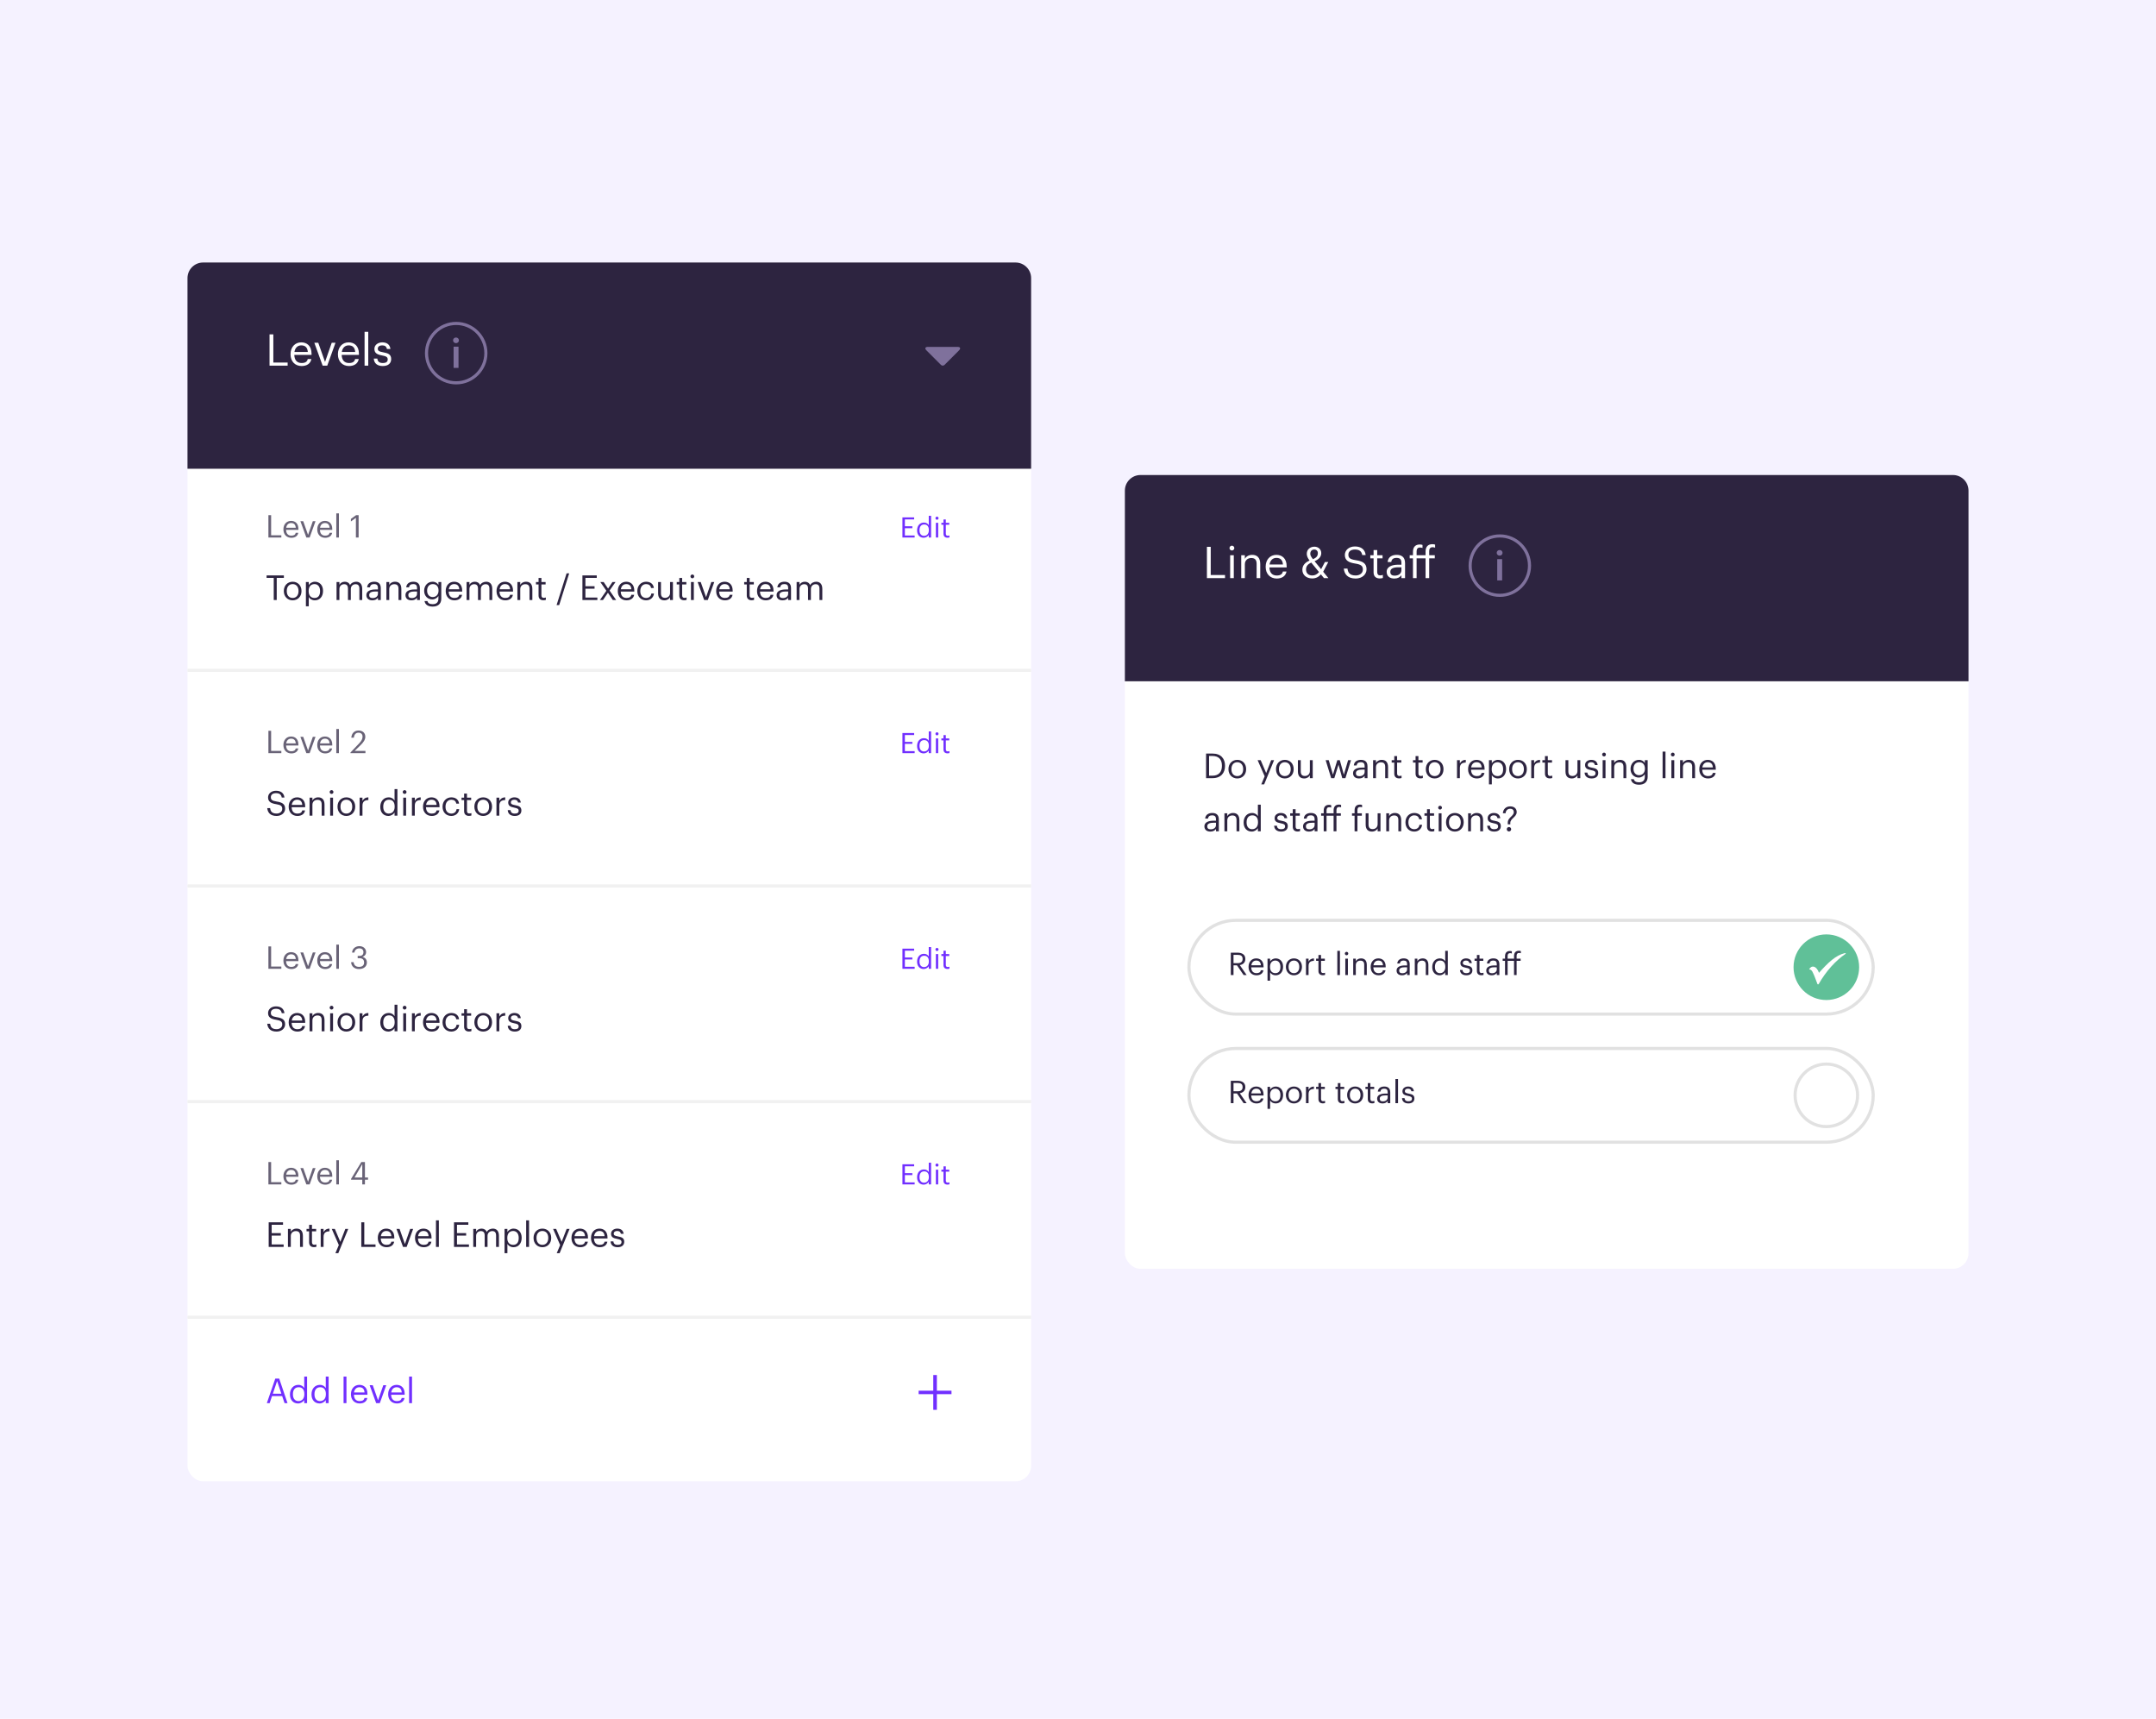 <svg width="690" height="550" viewBox="0 0 690 550" fill="none" xmlns="http://www.w3.org/2000/svg">
<rect width="690" height="550" fill="#F5F2FF"/>
<g filter="url(#filter0_d_491_1072)">
<rect x="60" y="80" width="270" height="390" rx="5" fill="white"/>
</g>
<g filter="url(#filter1_d_491_1072)">
<path d="M60 85C60 82.239 62.239 80 65 80H325C327.761 80 330 82.239 330 85V146H60V85Z" fill="#2D2440"/>
</g>
<line x1="60" y1="214.5" x2="330" y2="214.5" stroke="#F1F1F1"/>
<line x1="60" y1="283.5" x2="330" y2="283.5" stroke="#F1F1F1"/>
<line x1="60" y1="352.5" x2="330" y2="352.5" stroke="#F1F1F1"/>
<line x1="60" y1="421.5" x2="330" y2="421.5" stroke="#F1F1F1"/>
<path d="M86.26 117H92.056V116.006H87.478V106.99H86.26V117ZM96.528 117.126C98.18 117.126 99.397 116.356 99.65 114.886H98.487C98.334 115.74 97.675 116.16 96.541 116.16C95.043 116.16 94.246 115.236 94.189 113.57H99.706V113.192C99.706 110.574 98.109 109.552 96.415 109.552C94.4 109.552 92.986 111.092 92.986 113.304V113.416C92.986 115.67 94.456 117.126 96.528 117.126ZM94.231 112.632C94.427 111.33 95.225 110.518 96.415 110.518C97.62 110.518 98.403 111.12 98.516 112.632H94.231ZM103.254 117H104.738L107.37 109.678H106.166L104.024 115.824L101.854 109.678H100.594L103.254 117ZM111.69 117.126C113.342 117.126 114.56 116.356 114.812 114.886H113.65C113.496 115.74 112.838 116.16 111.704 116.16C110.206 116.16 109.408 115.236 109.352 113.57H114.868V113.192C114.868 110.574 113.272 109.552 111.578 109.552C109.562 109.552 108.148 111.092 108.148 113.304V113.416C108.148 115.67 109.618 117.126 111.69 117.126ZM109.394 112.632C109.59 111.33 110.388 110.518 111.578 110.518C112.782 110.518 113.566 111.12 113.678 112.632H109.394ZM116.679 117H117.855V106.178H116.679V117ZM122.501 117.126C124.279 117.126 125.189 116.23 125.189 114.9C125.189 113.346 124.125 113.01 122.613 112.73C121.269 112.492 120.905 112.226 120.905 111.568C120.905 110.938 121.451 110.518 122.291 110.518C123.215 110.518 123.663 110.868 123.831 111.666H124.951C124.755 110.084 123.621 109.552 122.305 109.552C121.157 109.552 119.827 110.252 119.827 111.61C119.827 112.884 120.471 113.416 122.375 113.766C123.509 113.976 124.083 114.228 124.083 114.998C124.083 115.782 123.593 116.16 122.487 116.16C121.311 116.16 120.849 115.614 120.765 114.746H119.631C119.701 116.244 120.751 117.126 122.501 117.126Z" fill="white"/>
<path d="M87.607 192H88.564V184.916H90.852V184.135H85.319V184.916H87.607V192ZM93.661 191.34C92.495 191.34 91.78 190.482 91.78 189.173V189.085C91.78 187.765 92.506 186.907 93.661 186.907C94.805 186.907 95.542 187.765 95.542 189.096V189.173C95.542 190.471 94.816 191.34 93.661 191.34ZM93.65 192.099C95.289 192.099 96.488 190.9 96.488 189.162V189.074C96.488 187.347 95.289 186.148 93.661 186.148C92.033 186.148 90.834 187.358 90.834 189.085V189.173C90.834 190.856 92.011 192.099 93.65 192.099ZM97.901 194.002H98.814V191.054C99.144 191.626 99.816 192.099 100.762 192.099C102.346 192.099 103.38 190.889 103.38 189.129V189.041C103.38 187.248 102.269 186.148 100.762 186.148C99.925 186.148 99.144 186.654 98.814 187.215V186.247H97.901V194.002ZM100.674 191.34C99.552 191.34 98.781 190.647 98.781 189.173V189.085C98.781 187.611 99.596 186.907 100.663 186.907C101.631 186.907 102.434 187.633 102.434 189.085V189.173C102.434 190.57 101.818 191.34 100.674 191.34ZM107.709 192H108.622V188.48C108.622 187.446 109.392 186.94 110.14 186.94C110.932 186.94 111.361 187.358 111.361 188.37V192H112.274V188.48C112.274 187.446 113.044 186.94 113.792 186.94C114.584 186.94 115.013 187.358 115.013 188.37V192H115.926V188.436C115.926 186.764 115.024 186.148 113.99 186.148C113.275 186.148 112.417 186.478 112.021 187.226C111.724 186.456 111.075 186.148 110.338 186.148C109.513 186.148 108.886 186.588 108.622 187.127V186.247H107.709V192ZM119.162 192.099C120.009 192.099 120.526 191.813 120.955 191.274V192H121.868V188.205C121.868 186.599 120.867 186.148 119.767 186.148C118.656 186.148 117.611 186.632 117.49 187.941H118.403C118.491 187.237 118.931 186.907 119.723 186.907C120.603 186.907 120.955 187.292 120.955 188.205V188.623H120.13C118.656 188.623 117.248 189.074 117.248 190.405C117.248 191.582 118.095 192.099 119.162 192.099ZM119.25 191.373C118.447 191.373 118.161 190.999 118.161 190.405C118.161 189.558 119.008 189.272 120.163 189.272H120.955V189.987C120.955 190.878 120.218 191.373 119.25 191.373ZM123.661 192H124.574V188.513C124.574 187.479 125.333 186.94 126.18 186.94C127.104 186.94 127.533 187.391 127.533 188.403V192H128.446V188.469C128.446 186.797 127.61 186.148 126.422 186.148C125.476 186.148 124.838 186.621 124.574 187.16V186.247H123.661V192ZM131.677 192.099C132.524 192.099 133.041 191.813 133.47 191.274V192H134.383V188.205C134.383 186.599 133.382 186.148 132.282 186.148C131.171 186.148 130.126 186.632 130.005 187.941H130.918C131.006 187.237 131.446 186.907 132.238 186.907C133.118 186.907 133.47 187.292 133.47 188.205V188.623H132.645C131.171 188.623 129.763 189.074 129.763 190.405C129.763 191.582 130.61 192.099 131.677 192.099ZM131.765 191.373C130.962 191.373 130.676 190.999 130.676 190.405C130.676 189.558 131.523 189.272 132.678 189.272H133.47V189.987C133.47 190.878 132.733 191.373 131.765 191.373ZM138.475 194.101C140.081 194.101 141.214 193.287 141.225 191.615V186.247H140.312V187.171C139.982 186.61 139.388 186.148 138.431 186.148C136.847 186.148 135.747 187.446 135.747 189.008V189.085C135.747 190.669 136.858 191.813 138.365 191.813C139.201 191.813 139.982 191.285 140.312 190.724V191.56C140.312 192.792 139.597 193.331 138.464 193.331C137.485 193.331 136.935 192.99 136.803 192.33H135.868C136.022 193.298 136.77 194.101 138.475 194.101ZM138.464 191.054C137.496 191.054 136.693 190.306 136.693 189.052V188.964C136.693 187.754 137.375 186.907 138.519 186.907C139.641 186.907 140.345 187.655 140.345 188.942V189.019C140.345 190.306 139.531 191.054 138.464 191.054ZM145.426 192.099C146.724 192.099 147.681 191.494 147.879 190.339H146.966C146.845 191.01 146.328 191.34 145.437 191.34C144.26 191.34 143.633 190.614 143.589 189.305H147.923V189.008C147.923 186.951 146.669 186.148 145.338 186.148C143.754 186.148 142.643 187.358 142.643 189.096V189.184C142.643 190.955 143.798 192.099 145.426 192.099ZM143.622 188.568C143.776 187.545 144.403 186.907 145.338 186.907C146.284 186.907 146.9 187.38 146.988 188.568H143.622ZM149.324 192H150.237V188.48C150.237 187.446 151.007 186.94 151.755 186.94C152.547 186.94 152.976 187.358 152.976 188.37V192H153.889V188.48C153.889 187.446 154.659 186.94 155.407 186.94C156.199 186.94 156.628 187.358 156.628 188.37V192H157.541V188.436C157.541 186.764 156.639 186.148 155.605 186.148C154.89 186.148 154.032 186.478 153.636 187.226C153.339 186.456 152.69 186.148 151.953 186.148C151.128 186.148 150.501 186.588 150.237 187.127V186.247H149.324V192ZM161.69 192.099C162.988 192.099 163.945 191.494 164.143 190.339H163.23C163.109 191.01 162.592 191.34 161.701 191.34C160.524 191.34 159.897 190.614 159.853 189.305H164.187V189.008C164.187 186.951 162.933 186.148 161.602 186.148C160.018 186.148 158.907 187.358 158.907 189.096V189.184C158.907 190.955 160.062 192.099 161.69 192.099ZM159.886 188.568C160.04 187.545 160.667 186.907 161.602 186.907C162.548 186.907 163.164 187.38 163.252 188.568H159.886ZM165.588 192H166.501V188.513C166.501 187.479 167.26 186.94 168.107 186.94C169.031 186.94 169.46 187.391 169.46 188.403V192H170.373V188.469C170.373 186.797 169.537 186.148 168.349 186.148C167.403 186.148 166.765 186.621 166.501 187.16V186.247H165.588V192ZM173.911 192.077C174.285 192.077 174.505 192.022 174.692 191.956V191.186C174.494 191.263 174.274 191.307 173.988 191.307C173.526 191.307 173.273 191.032 173.273 190.471V187.017H174.615V186.247H173.273V184.938H172.36V186.247H171.535V187.017H172.36V190.559C172.36 191.461 172.866 192.077 173.911 192.077ZM178.126 193.628H178.962L182.163 183.464H181.327L178.126 193.628ZM186.397 192H191.182V191.219H187.354V188.37H190.28V187.589H187.354V184.916H190.984V184.135H186.397V192ZM191.999 192H192.978L194.562 189.679L196.113 192H197.191L195.09 188.975L196.993 186.247H196.003L194.606 188.337L193.198 186.247H192.131L194.056 189.041L191.999 192ZM200.502 192.099C201.8 192.099 202.757 191.494 202.955 190.339H202.042C201.921 191.01 201.404 191.34 200.513 191.34C199.336 191.34 198.709 190.614 198.665 189.305H202.999V189.008C202.999 186.951 201.745 186.148 200.414 186.148C198.83 186.148 197.719 187.358 197.719 189.096V189.184C197.719 190.955 198.874 192.099 200.502 192.099ZM198.698 188.568C198.852 187.545 199.479 186.907 200.414 186.907C201.36 186.907 201.976 187.38 202.064 188.568H198.698ZM206.787 192.099C208.173 192.099 209.174 191.175 209.295 189.932H208.448C208.349 190.867 207.612 191.34 206.798 191.34C205.687 191.34 204.917 190.592 204.917 189.184V189.096C204.917 187.743 205.72 186.907 206.765 186.907C207.557 186.907 208.217 187.248 208.36 188.161H209.262C209.086 186.698 207.964 186.148 206.765 186.148C205.225 186.148 203.971 187.336 203.971 189.096V189.184C203.971 190.966 205.181 192.099 206.787 192.099ZM212.62 192.099C213.544 192.099 214.182 191.626 214.446 191.087V192H215.359V186.247H214.446V189.734C214.446 190.768 213.676 191.307 212.862 191.307C211.96 191.307 211.531 190.856 211.531 189.844V186.247H210.618V189.888C210.618 191.472 211.476 192.099 212.62 192.099ZM218.953 192.077C219.327 192.077 219.547 192.022 219.734 191.956V191.186C219.536 191.263 219.316 191.307 219.03 191.307C218.568 191.307 218.315 191.032 218.315 190.471V187.017H219.657V186.247H218.315V184.938H217.402V186.247H216.577V187.017H217.402V190.559C217.402 191.461 217.908 192.077 218.953 192.077ZM221.136 192H222.049V186.247H221.136V192ZM221.576 185.048C221.906 185.048 222.181 184.773 222.181 184.443C222.181 184.113 221.906 183.838 221.576 183.838C221.246 183.838 220.971 184.113 220.971 184.443C220.971 184.773 221.246 185.048 221.576 185.048ZM225.359 192H226.525L228.593 186.247H227.647L225.964 191.076L224.259 186.247H223.269L225.359 192ZM231.987 192.099C233.285 192.099 234.242 191.494 234.44 190.339H233.527C233.406 191.01 232.889 191.34 231.998 191.34C230.821 191.34 230.194 190.614 230.15 189.305H234.484V189.008C234.484 186.951 233.23 186.148 231.899 186.148C230.315 186.148 229.204 187.358 229.204 189.096V189.184C229.204 190.955 230.359 192.099 231.987 192.099ZM230.183 188.568C230.337 187.545 230.964 186.907 231.899 186.907C232.845 186.907 233.461 187.38 233.549 188.568H230.183ZM240.545 192.077C240.919 192.077 241.139 192.022 241.326 191.956V191.186C241.128 191.263 240.908 191.307 240.622 191.307C240.16 191.307 239.907 191.032 239.907 190.471V187.017H241.249V186.247H239.907V184.938H238.994V186.247H238.169V187.017H238.994V190.559C238.994 191.461 239.5 192.077 240.545 192.077ZM245.06 192.099C246.358 192.099 247.315 191.494 247.513 190.339H246.6C246.479 191.01 245.962 191.34 245.071 191.34C243.894 191.34 243.267 190.614 243.223 189.305H247.557V189.008C247.557 186.951 246.303 186.148 244.972 186.148C243.388 186.148 242.277 187.358 242.277 189.096V189.184C242.277 190.955 243.432 192.099 245.06 192.099ZM243.256 188.568C243.41 187.545 244.037 186.907 244.972 186.907C245.918 186.907 246.534 187.38 246.622 188.568H243.256ZM250.453 192.099C251.3 192.099 251.817 191.813 252.246 191.274V192H253.159V188.205C253.159 186.599 252.158 186.148 251.058 186.148C249.947 186.148 248.902 186.632 248.781 187.941H249.694C249.782 187.237 250.222 186.907 251.014 186.907C251.894 186.907 252.246 187.292 252.246 188.205V188.623H251.421C249.947 188.623 248.539 189.074 248.539 190.405C248.539 191.582 249.386 192.099 250.453 192.099ZM250.541 191.373C249.738 191.373 249.452 190.999 249.452 190.405C249.452 189.558 250.299 189.272 251.454 189.272H252.246V189.987C252.246 190.878 251.509 191.373 250.541 191.373ZM254.952 192H255.865V188.48C255.865 187.446 256.635 186.94 257.383 186.94C258.175 186.94 258.604 187.358 258.604 188.37V192H259.517V188.48C259.517 187.446 260.287 186.94 261.035 186.94C261.827 186.94 262.256 187.358 262.256 188.37V192H263.169V188.436C263.169 186.764 262.267 186.148 261.233 186.148C260.518 186.148 259.66 186.478 259.264 187.226C258.967 186.456 258.318 186.148 257.581 186.148C256.756 186.148 256.129 186.588 255.865 187.127V186.247H254.952V192Z" fill="#2D2440"/>
<path d="M88.531 261.099C90.093 261.099 91.248 260.098 91.248 258.778C91.248 257.293 90.324 256.765 88.575 256.49C86.969 256.248 86.683 255.852 86.683 255.082C86.683 254.345 87.244 253.806 88.322 253.806C89.411 253.806 89.983 254.213 90.17 255.203H91.028C90.874 253.806 89.895 253.036 88.322 253.036C86.837 253.036 85.792 253.96 85.792 255.17C85.792 256.567 86.771 257.084 88.421 257.337C89.917 257.579 90.324 257.953 90.324 258.844C90.324 259.735 89.543 260.329 88.531 260.329C86.947 260.329 86.573 259.537 86.452 258.602H85.528C85.671 259.944 86.43 261.099 88.531 261.099ZM95.174 261.099C96.472 261.099 97.43 260.494 97.627 259.339H96.715C96.594 260.01 96.076 260.34 95.186 260.34C94.008 260.34 93.382 259.614 93.338 258.305H97.671V258.008C97.671 255.951 96.418 255.148 95.087 255.148C93.502 255.148 92.391 256.358 92.391 258.096V258.184C92.391 259.955 93.546 261.099 95.174 261.099ZM93.371 257.568C93.525 256.545 94.151 255.907 95.087 255.907C96.032 255.907 96.648 256.38 96.737 257.568H93.371ZM99.072 261H99.985V257.513C99.985 256.479 100.744 255.94 101.591 255.94C102.515 255.94 102.944 256.391 102.944 257.403V261H103.857V257.469C103.857 255.797 103.021 255.148 101.833 255.148C100.887 255.148 100.249 255.621 99.985 256.16V255.247H99.072V261ZM105.669 261H106.582V255.247H105.669V261ZM106.109 254.048C106.439 254.048 106.714 253.773 106.714 253.443C106.714 253.113 106.439 252.838 106.109 252.838C105.779 252.838 105.504 253.113 105.504 253.443C105.504 253.773 105.779 254.048 106.109 254.048ZM110.848 260.34C109.682 260.34 108.967 259.482 108.967 258.173V258.085C108.967 256.765 109.693 255.907 110.848 255.907C111.992 255.907 112.729 256.765 112.729 258.096V258.173C112.729 259.471 112.003 260.34 110.848 260.34ZM110.837 261.099C112.476 261.099 113.675 259.9 113.675 258.162V258.074C113.675 256.347 112.476 255.148 110.848 255.148C109.22 255.148 108.021 256.358 108.021 258.085V258.173C108.021 259.856 109.198 261.099 110.837 261.099ZM115.089 261H116.002V257.843C116.002 256.424 116.739 256.061 117.894 256.006V255.148C116.86 255.181 116.365 255.632 116.002 256.281V255.247H115.089V261ZM124.303 261.099C125.139 261.099 125.942 260.571 126.272 260.01V261H127.185V252.497H126.272V256.171C125.942 255.61 125.348 255.148 124.391 255.148C122.807 255.148 121.707 256.391 121.707 258.151V258.239C121.707 260.032 122.796 261.099 124.303 261.099ZM124.402 260.34C123.434 260.34 122.653 259.647 122.653 258.195V258.107C122.653 256.71 123.335 255.907 124.479 255.907C125.601 255.907 126.305 256.6 126.305 258.074V258.162C126.305 259.636 125.469 260.34 124.402 260.34ZM129.054 261H129.967V255.247H129.054V261ZM129.494 254.048C129.824 254.048 130.099 253.773 130.099 253.443C130.099 253.113 129.824 252.838 129.494 252.838C129.164 252.838 128.889 253.113 128.889 253.443C128.889 253.773 129.164 254.048 129.494 254.048ZM131.836 261H132.749V257.843C132.749 256.424 133.486 256.061 134.641 256.006V255.148C133.607 255.181 133.112 255.632 132.749 256.281V255.247H131.836V261ZM138.165 261.099C139.463 261.099 140.42 260.494 140.618 259.339H139.705C139.584 260.01 139.067 260.34 138.176 260.34C136.999 260.34 136.372 259.614 136.328 258.305H140.662V258.008C140.662 255.951 139.408 255.148 138.077 255.148C136.493 255.148 135.382 256.358 135.382 258.096V258.184C135.382 259.955 136.537 261.099 138.165 261.099ZM136.361 257.568C136.515 256.545 137.142 255.907 138.077 255.907C139.023 255.907 139.639 256.38 139.727 257.568H136.361ZM144.45 261.099C145.836 261.099 146.837 260.175 146.958 258.932H146.111C146.012 259.867 145.275 260.34 144.461 260.34C143.35 260.34 142.58 259.592 142.58 258.184V258.096C142.58 256.743 143.383 255.907 144.428 255.907C145.22 255.907 145.88 256.248 146.023 257.161H146.925C146.749 255.698 145.627 255.148 144.428 255.148C142.888 255.148 141.634 256.336 141.634 258.096V258.184C141.634 259.966 142.844 261.099 144.45 261.099ZM150.085 261.077C150.459 261.077 150.679 261.022 150.866 260.956V260.186C150.668 260.263 150.448 260.307 150.162 260.307C149.7 260.307 149.447 260.032 149.447 259.471V256.017H150.789V255.247H149.447V253.938H148.534V255.247H147.709V256.017H148.534V259.559C148.534 260.461 149.04 261.077 150.085 261.077ZM154.644 260.34C153.478 260.34 152.763 259.482 152.763 258.173V258.085C152.763 256.765 153.489 255.907 154.644 255.907C155.788 255.907 156.525 256.765 156.525 258.096V258.173C156.525 259.471 155.799 260.34 154.644 260.34ZM154.633 261.099C156.272 261.099 157.471 259.9 157.471 258.162V258.074C157.471 256.347 156.272 255.148 154.644 255.148C153.016 255.148 151.817 256.358 151.817 258.085V258.173C151.817 259.856 152.994 261.099 154.633 261.099ZM158.885 261H159.798V257.843C159.798 256.424 160.535 256.061 161.69 256.006V255.148C160.656 255.181 160.161 255.632 159.798 256.281V255.247H158.885V261ZM164.749 261.099C166.146 261.099 166.861 260.395 166.861 259.35C166.861 258.129 166.025 257.865 164.837 257.645C163.781 257.458 163.495 257.249 163.495 256.732C163.495 256.237 163.924 255.907 164.584 255.907C165.31 255.907 165.662 256.182 165.794 256.809H166.674C166.52 255.566 165.629 255.148 164.595 255.148C163.693 255.148 162.648 255.698 162.648 256.765C162.648 257.766 163.154 258.184 164.65 258.459C165.541 258.624 165.992 258.822 165.992 259.427C165.992 260.043 165.607 260.34 164.738 260.34C163.814 260.34 163.451 259.911 163.385 259.229H162.494C162.549 260.406 163.374 261.099 164.749 261.099Z" fill="#2D2440"/>
<path d="M88.531 330.099C90.093 330.099 91.248 329.098 91.248 327.778C91.248 326.293 90.324 325.765 88.575 325.49C86.969 325.248 86.683 324.852 86.683 324.082C86.683 323.345 87.244 322.806 88.322 322.806C89.411 322.806 89.983 323.213 90.17 324.203H91.028C90.874 322.806 89.895 322.036 88.322 322.036C86.837 322.036 85.792 322.96 85.792 324.17C85.792 325.567 86.771 326.084 88.421 326.337C89.917 326.579 90.324 326.953 90.324 327.844C90.324 328.735 89.543 329.329 88.531 329.329C86.947 329.329 86.573 328.537 86.452 327.602H85.528C85.671 328.944 86.43 330.099 88.531 330.099ZM95.174 330.099C96.472 330.099 97.43 329.494 97.627 328.339H96.715C96.594 329.01 96.076 329.34 95.186 329.34C94.008 329.34 93.382 328.614 93.338 327.305H97.671V327.008C97.671 324.951 96.418 324.148 95.087 324.148C93.502 324.148 92.391 325.358 92.391 327.096V327.184C92.391 328.955 93.546 330.099 95.174 330.099ZM93.371 326.568C93.525 325.545 94.151 324.907 95.087 324.907C96.032 324.907 96.648 325.38 96.737 326.568H93.371ZM99.072 330H99.985V326.513C99.985 325.479 100.744 324.94 101.591 324.94C102.515 324.94 102.944 325.391 102.944 326.403V330H103.857V326.469C103.857 324.797 103.021 324.148 101.833 324.148C100.887 324.148 100.249 324.621 99.985 325.16V324.247H99.072V330ZM105.669 330H106.582V324.247H105.669V330ZM106.109 323.048C106.439 323.048 106.714 322.773 106.714 322.443C106.714 322.113 106.439 321.838 106.109 321.838C105.779 321.838 105.504 322.113 105.504 322.443C105.504 322.773 105.779 323.048 106.109 323.048ZM110.848 329.34C109.682 329.34 108.967 328.482 108.967 327.173V327.085C108.967 325.765 109.693 324.907 110.848 324.907C111.992 324.907 112.729 325.765 112.729 327.096V327.173C112.729 328.471 112.003 329.34 110.848 329.34ZM110.837 330.099C112.476 330.099 113.675 328.9 113.675 327.162V327.074C113.675 325.347 112.476 324.148 110.848 324.148C109.22 324.148 108.021 325.358 108.021 327.085V327.173C108.021 328.856 109.198 330.099 110.837 330.099ZM115.089 330H116.002V326.843C116.002 325.424 116.739 325.061 117.894 325.006V324.148C116.86 324.181 116.365 324.632 116.002 325.281V324.247H115.089V330ZM124.303 330.099C125.139 330.099 125.942 329.571 126.272 329.01V330H127.185V321.497H126.272V325.171C125.942 324.61 125.348 324.148 124.391 324.148C122.807 324.148 121.707 325.391 121.707 327.151V327.239C121.707 329.032 122.796 330.099 124.303 330.099ZM124.402 329.34C123.434 329.34 122.653 328.647 122.653 327.195V327.107C122.653 325.71 123.335 324.907 124.479 324.907C125.601 324.907 126.305 325.6 126.305 327.074V327.162C126.305 328.636 125.469 329.34 124.402 329.34ZM129.054 330H129.967V324.247H129.054V330ZM129.494 323.048C129.824 323.048 130.099 322.773 130.099 322.443C130.099 322.113 129.824 321.838 129.494 321.838C129.164 321.838 128.889 322.113 128.889 322.443C128.889 322.773 129.164 323.048 129.494 323.048ZM131.836 330H132.749V326.843C132.749 325.424 133.486 325.061 134.641 325.006V324.148C133.607 324.181 133.112 324.632 132.749 325.281V324.247H131.836V330ZM138.165 330.099C139.463 330.099 140.42 329.494 140.618 328.339H139.705C139.584 329.01 139.067 329.34 138.176 329.34C136.999 329.34 136.372 328.614 136.328 327.305H140.662V327.008C140.662 324.951 139.408 324.148 138.077 324.148C136.493 324.148 135.382 325.358 135.382 327.096V327.184C135.382 328.955 136.537 330.099 138.165 330.099ZM136.361 326.568C136.515 325.545 137.142 324.907 138.077 324.907C139.023 324.907 139.639 325.38 139.727 326.568H136.361ZM144.45 330.099C145.836 330.099 146.837 329.175 146.958 327.932H146.111C146.012 328.867 145.275 329.34 144.461 329.34C143.35 329.34 142.58 328.592 142.58 327.184V327.096C142.58 325.743 143.383 324.907 144.428 324.907C145.22 324.907 145.88 325.248 146.023 326.161H146.925C146.749 324.698 145.627 324.148 144.428 324.148C142.888 324.148 141.634 325.336 141.634 327.096V327.184C141.634 328.966 142.844 330.099 144.45 330.099ZM150.085 330.077C150.459 330.077 150.679 330.022 150.866 329.956V329.186C150.668 329.263 150.448 329.307 150.162 329.307C149.7 329.307 149.447 329.032 149.447 328.471V325.017H150.789V324.247H149.447V322.938H148.534V324.247H147.709V325.017H148.534V328.559C148.534 329.461 149.04 330.077 150.085 330.077ZM154.644 329.34C153.478 329.34 152.763 328.482 152.763 327.173V327.085C152.763 325.765 153.489 324.907 154.644 324.907C155.788 324.907 156.525 325.765 156.525 327.096V327.173C156.525 328.471 155.799 329.34 154.644 329.34ZM154.633 330.099C156.272 330.099 157.471 328.9 157.471 327.162V327.074C157.471 325.347 156.272 324.148 154.644 324.148C153.016 324.148 151.817 325.358 151.817 327.085V327.173C151.817 328.856 152.994 330.099 154.633 330.099ZM158.885 330H159.798V326.843C159.798 325.424 160.535 325.061 161.69 325.006V324.148C160.656 324.181 160.161 324.632 159.798 325.281V324.247H158.885V330ZM164.749 330.099C166.146 330.099 166.861 329.395 166.861 328.35C166.861 327.129 166.025 326.865 164.837 326.645C163.781 326.458 163.495 326.249 163.495 325.732C163.495 325.237 163.924 324.907 164.584 324.907C165.31 324.907 165.662 325.182 165.794 325.809H166.674C166.52 324.566 165.629 324.148 164.595 324.148C163.693 324.148 162.648 324.698 162.648 325.765C162.648 326.766 163.154 327.184 164.65 327.459C165.541 327.624 165.992 327.822 165.992 328.427C165.992 329.043 165.607 329.34 164.738 329.34C163.814 329.34 163.451 328.911 163.385 328.229H162.494C162.549 329.406 163.374 330.099 164.749 330.099Z" fill="#2D2440"/>
<path d="M85.99 399H90.775V398.219H86.947V395.37H89.873V394.589H86.947V391.916H90.577V391.135H85.99V399ZM92.154 399H93.067V395.513C93.067 394.479 93.826 393.94 94.674 393.94C95.597 393.94 96.026 394.391 96.026 395.403V399H96.939V395.469C96.939 393.797 96.103 393.148 94.915 393.148C93.969 393.148 93.332 393.621 93.067 394.16V393.247H92.154V399ZM100.478 399.077C100.852 399.077 101.072 399.022 101.259 398.956V398.186C101.061 398.263 100.841 398.307 100.555 398.307C100.093 398.307 99.84 398.032 99.84 397.471V394.017H101.182V393.247H99.84V391.938H98.927V393.247H98.102V394.017H98.927V397.559C98.927 398.461 99.433 399.077 100.478 399.077ZM102.639 399H103.552V395.843C103.552 394.424 104.289 394.061 105.444 394.006V393.148C104.41 393.181 103.915 393.632 103.552 394.281V393.247H102.639V399ZM107.345 401.002H108.269L111.448 393.247H110.513L108.918 397.372L107.158 393.247H106.179L108.434 398.406L107.345 401.002ZM115.628 399H120.182V398.219H116.585V391.135H115.628V399ZM123.695 399.099C124.993 399.099 125.95 398.494 126.148 397.339H125.235C125.114 398.01 124.597 398.34 123.706 398.34C122.529 398.34 121.902 397.614 121.858 396.305H126.192V396.008C126.192 393.951 124.938 393.148 123.607 393.148C122.023 393.148 120.912 394.358 120.912 396.096V396.184C120.912 397.955 122.067 399.099 123.695 399.099ZM121.891 395.568C122.045 394.545 122.672 393.907 123.607 393.907C124.553 393.907 125.169 394.38 125.257 395.568H121.891ZM128.98 399H130.146L132.214 393.247H131.268L129.585 398.076L127.88 393.247H126.89L128.98 399ZM135.608 399.099C136.906 399.099 137.863 398.494 138.061 397.339H137.148C137.027 398.01 136.51 398.34 135.619 398.34C134.442 398.34 133.815 397.614 133.771 396.305H138.105V396.008C138.105 393.951 136.851 393.148 135.52 393.148C133.936 393.148 132.825 394.358 132.825 396.096V396.184C132.825 397.955 133.98 399.099 135.608 399.099ZM133.804 395.568C133.958 394.545 134.585 393.907 135.52 393.907C136.466 393.907 137.082 394.38 137.17 395.568H133.804ZM139.528 399H140.452V390.497H139.528V399ZM145.298 399H150.083V398.219H146.255V395.37H149.181V394.589H146.255V391.916H149.885V391.135H145.298V399ZM151.462 399H152.375V395.48C152.375 394.446 153.145 393.94 153.893 393.94C154.685 393.94 155.114 394.358 155.114 395.37V399H156.027V395.48C156.027 394.446 156.797 393.94 157.545 393.94C158.337 393.94 158.766 394.358 158.766 395.37V399H159.679V395.436C159.679 393.764 158.777 393.148 157.743 393.148C157.028 393.148 156.17 393.478 155.774 394.226C155.477 393.456 154.828 393.148 154.091 393.148C153.266 393.148 152.639 393.588 152.375 394.127V393.247H151.462V399ZM161.474 401.002H162.387V398.054C162.717 398.626 163.388 399.099 164.334 399.099C165.918 399.099 166.952 397.889 166.952 396.129V396.041C166.952 394.248 165.841 393.148 164.334 393.148C163.498 393.148 162.717 393.654 162.387 394.215V393.247H161.474V401.002ZM164.246 398.34C163.124 398.34 162.354 397.647 162.354 396.173V396.085C162.354 394.611 163.168 393.907 164.235 393.907C165.203 393.907 166.006 394.633 166.006 396.085V396.173C166.006 397.57 165.39 398.34 164.246 398.34ZM168.392 399H169.316V390.497H168.392V399ZM173.583 398.34C172.417 398.34 171.702 397.482 171.702 396.173V396.085C171.702 394.765 172.428 393.907 173.583 393.907C174.727 393.907 175.464 394.765 175.464 396.096V396.173C175.464 397.471 174.738 398.34 173.583 398.34ZM173.572 399.099C175.211 399.099 176.41 397.9 176.41 396.162V396.074C176.41 394.347 175.211 393.148 173.583 393.148C171.955 393.148 170.756 394.358 170.756 396.085V396.173C170.756 397.856 171.933 399.099 173.572 399.099ZM178.179 401.002H179.103L182.282 393.247H181.347L179.752 397.372L177.992 393.247H177.013L179.268 398.406L178.179 401.002ZM185.677 399.099C186.975 399.099 187.932 398.494 188.13 397.339H187.217C187.096 398.01 186.579 398.34 185.688 398.34C184.511 398.34 183.884 397.614 183.84 396.305H188.174V396.008C188.174 393.951 186.92 393.148 185.589 393.148C184.005 393.148 182.894 394.358 182.894 396.096V396.184C182.894 397.955 184.049 399.099 185.677 399.099ZM183.873 395.568C184.027 394.545 184.654 393.907 185.589 393.907C186.535 393.907 187.151 394.38 187.239 395.568H183.873ZM191.929 399.099C193.227 399.099 194.184 398.494 194.382 397.339H193.469C193.348 398.01 192.831 398.34 191.94 398.34C190.763 398.34 190.136 397.614 190.092 396.305H194.426V396.008C194.426 393.951 193.172 393.148 191.841 393.148C190.257 393.148 189.146 394.358 189.146 396.096V396.184C189.146 397.955 190.301 399.099 191.929 399.099ZM190.125 395.568C190.279 394.545 190.906 393.907 191.841 393.907C192.787 393.907 193.403 394.38 193.491 395.568H190.125ZM197.663 399.099C199.06 399.099 199.775 398.395 199.775 397.35C199.775 396.129 198.939 395.865 197.751 395.645C196.695 395.458 196.409 395.249 196.409 394.732C196.409 394.237 196.838 393.907 197.498 393.907C198.224 393.907 198.576 394.182 198.708 394.809H199.588C199.434 393.566 198.543 393.148 197.509 393.148C196.607 393.148 195.562 393.698 195.562 394.765C195.562 395.766 196.068 396.184 197.564 396.459C198.455 396.624 198.906 396.822 198.906 397.427C198.906 398.043 198.521 398.34 197.652 398.34C196.728 398.34 196.365 397.911 196.299 397.229H195.408C195.463 398.406 196.288 399.099 197.663 399.099Z" fill="#2D2440"/>
<path d="M85.9 172H90.04V171.29H86.77V164.85H85.9V172ZM93.234 172.09C94.414 172.09 95.284 171.54 95.464 170.49H94.634C94.524 171.1 94.054 171.4 93.244 171.4C92.174 171.4 91.604 170.74 91.564 169.55H95.504V169.28C95.504 167.41 94.364 166.68 93.154 166.68C91.714 166.68 90.704 167.78 90.704 169.36V169.44C90.704 171.05 91.754 172.09 93.234 172.09ZM91.594 168.88C91.734 167.95 92.304 167.37 93.154 167.37C94.014 167.37 94.574 167.8 94.654 168.88H91.594ZM98.039 172H99.099L100.979 166.77H100.119L98.589 171.16L97.039 166.77H96.139L98.039 172ZM104.064 172.09C105.244 172.09 106.114 171.54 106.294 170.49H105.464C105.354 171.1 104.884 171.4 104.074 171.4C103.004 171.4 102.434 170.74 102.394 169.55H106.334V169.28C106.334 167.41 105.194 166.68 103.984 166.68C102.544 166.68 101.534 167.78 101.534 169.36V169.44C101.534 171.05 102.584 172.09 104.064 172.09ZM102.424 168.88C102.564 167.95 103.134 167.37 103.984 167.37C104.844 167.37 105.404 167.8 105.484 168.88H102.424ZM107.628 172H108.468V164.27H107.628V172ZM113.903 172H114.773V164.85H113.963L112.303 166.05V166.86L113.903 165.71V172Z" fill="#696377"/>
<path d="M288.81 172H292.725V171.361H289.593V169.03H291.987V168.391H289.593V166.204H292.563V165.565H288.81V172ZM295.627 172.081C296.311 172.081 296.968 171.649 297.238 171.19V172H297.985V165.043H297.238V168.049C296.968 167.59 296.482 167.212 295.699 167.212C294.403 167.212 293.503 168.229 293.503 169.669V169.741C293.503 171.208 294.394 172.081 295.627 172.081ZM295.708 171.46C294.916 171.46 294.277 170.893 294.277 169.705V169.633C294.277 168.49 294.835 167.833 295.771 167.833C296.689 167.833 297.265 168.4 297.265 169.606V169.678C297.265 170.884 296.581 171.46 295.708 171.46ZM299.514 172H300.261V167.293H299.514V172ZM299.874 166.312C300.144 166.312 300.369 166.087 300.369 165.817C300.369 165.547 300.144 165.322 299.874 165.322C299.604 165.322 299.379 165.547 299.379 165.817C299.379 166.087 299.604 166.312 299.874 166.312ZM303.221 172.063C303.527 172.063 303.707 172.018 303.86 171.964V171.334C303.698 171.397 303.518 171.433 303.284 171.433C302.906 171.433 302.699 171.208 302.699 170.749V167.923H303.797V167.293H302.699V166.222H301.952V167.293H301.277V167.923H301.952V170.821C301.952 171.559 302.366 172.063 303.221 172.063Z" fill="#712FFF"/>
<path d="M288.81 241H292.725V240.361H289.593V238.03H291.987V237.391H289.593V235.204H292.563V234.565H288.81V241ZM295.627 241.081C296.311 241.081 296.968 240.649 297.238 240.19V241H297.985V234.043H297.238V237.049C296.968 236.59 296.482 236.212 295.699 236.212C294.403 236.212 293.503 237.229 293.503 238.669V238.741C293.503 240.208 294.394 241.081 295.627 241.081ZM295.708 240.46C294.916 240.46 294.277 239.893 294.277 238.705V238.633C294.277 237.49 294.835 236.833 295.771 236.833C296.689 236.833 297.265 237.4 297.265 238.606V238.678C297.265 239.884 296.581 240.46 295.708 240.46ZM299.514 241H300.261V236.293H299.514V241ZM299.874 235.312C300.144 235.312 300.369 235.087 300.369 234.817C300.369 234.547 300.144 234.322 299.874 234.322C299.604 234.322 299.379 234.547 299.379 234.817C299.379 235.087 299.604 235.312 299.874 235.312ZM303.221 241.063C303.527 241.063 303.707 241.018 303.86 240.964V240.334C303.698 240.397 303.518 240.433 303.284 240.433C302.906 240.433 302.699 240.208 302.699 239.749V236.923H303.797V236.293H302.699V235.222H301.952V236.293H301.277V236.923H301.952V239.821C301.952 240.559 302.366 241.063 303.221 241.063Z" fill="#712FFF"/>
<path d="M288.81 310H292.725V309.361H289.593V307.03H291.987V306.391H289.593V304.204H292.563V303.565H288.81V310ZM295.627 310.081C296.311 310.081 296.968 309.649 297.238 309.19V310H297.985V303.043H297.238V306.049C296.968 305.59 296.482 305.212 295.699 305.212C294.403 305.212 293.503 306.229 293.503 307.669V307.741C293.503 309.208 294.394 310.081 295.627 310.081ZM295.708 309.46C294.916 309.46 294.277 308.893 294.277 307.705V307.633C294.277 306.49 294.835 305.833 295.771 305.833C296.689 305.833 297.265 306.4 297.265 307.606V307.678C297.265 308.884 296.581 309.46 295.708 309.46ZM299.514 310H300.261V305.293H299.514V310ZM299.874 304.312C300.144 304.312 300.369 304.087 300.369 303.817C300.369 303.547 300.144 303.322 299.874 303.322C299.604 303.322 299.379 303.547 299.379 303.817C299.379 304.087 299.604 304.312 299.874 304.312ZM303.221 310.063C303.527 310.063 303.707 310.018 303.86 309.964V309.334C303.698 309.397 303.518 309.433 303.284 309.433C302.906 309.433 302.699 309.208 302.699 308.749V305.923H303.797V305.293H302.699V304.222H301.952V305.293H301.277V305.923H301.952V308.821C301.952 309.559 302.366 310.063 303.221 310.063Z" fill="#712FFF"/>
<path d="M288.81 379H292.725V378.361H289.593V376.03H291.987V375.391H289.593V373.204H292.563V372.565H288.81V379ZM295.627 379.081C296.311 379.081 296.968 378.649 297.238 378.19V379H297.985V372.043H297.238V375.049C296.968 374.59 296.482 374.212 295.699 374.212C294.403 374.212 293.503 375.229 293.503 376.669V376.741C293.503 378.208 294.394 379.081 295.627 379.081ZM295.708 378.46C294.916 378.46 294.277 377.893 294.277 376.705V376.633C294.277 375.49 294.835 374.833 295.771 374.833C296.689 374.833 297.265 375.4 297.265 376.606V376.678C297.265 377.884 296.581 378.46 295.708 378.46ZM299.514 379H300.261V374.293H299.514V379ZM299.874 373.312C300.144 373.312 300.369 373.087 300.369 372.817C300.369 372.547 300.144 372.322 299.874 372.322C299.604 372.322 299.379 372.547 299.379 372.817C299.379 373.087 299.604 373.312 299.874 373.312ZM303.221 379.063C303.527 379.063 303.707 379.018 303.86 378.964V378.334C303.698 378.397 303.518 378.433 303.284 378.433C302.906 378.433 302.699 378.208 302.699 377.749V374.923H303.797V374.293H302.699V373.222H301.952V374.293H301.277V374.923H301.952V377.821C301.952 378.559 302.366 379.063 303.221 379.063Z" fill="#712FFF"/>
<path d="M85.9 241H90.04V240.29H86.77V233.85H85.9V241ZM93.234 241.09C94.414 241.09 95.284 240.54 95.464 239.49H94.634C94.524 240.1 94.054 240.4 93.244 240.4C92.174 240.4 91.604 239.74 91.564 238.55H95.504V238.28C95.504 236.41 94.364 235.68 93.154 235.68C91.714 235.68 90.704 236.78 90.704 238.36V238.44C90.704 240.05 91.754 241.09 93.234 241.09ZM91.594 237.88C91.734 236.95 92.304 236.37 93.154 236.37C94.014 236.37 94.574 236.8 94.654 237.88H91.594ZM98.039 241H99.099L100.979 235.77H100.119L98.589 240.16L97.039 235.77H96.139L98.039 241ZM104.064 241.09C105.244 241.09 106.114 240.54 106.294 239.49H105.464C105.354 240.1 104.884 240.4 104.074 240.4C103.004 240.4 102.434 239.74 102.394 238.55H106.334V238.28C106.334 236.41 105.194 235.68 103.984 235.68C102.544 235.68 101.534 236.78 101.534 238.36V238.44C101.534 240.05 102.584 241.09 104.064 241.09ZM102.424 237.88C102.564 236.95 103.134 236.37 103.984 236.37C104.844 236.37 105.404 236.8 105.484 237.88H102.424ZM107.628 241H108.468V233.27H107.628V241ZM112.163 241H116.953V240.29H113.503L115.473 238.37C116.353 237.51 116.913 236.65 116.913 235.77C116.913 234.54 116.073 233.76 114.753 233.76C113.393 233.76 112.543 234.65 112.433 236.05H113.243C113.383 234.93 113.923 234.46 114.753 234.46C115.563 234.46 116.033 234.94 116.033 235.74C116.033 236.47 115.653 237.12 115.003 237.81L112.163 240.8V241Z" fill="#696377"/>
<path d="M85.9 310H90.04V309.29H86.77V302.85H85.9V310ZM93.234 310.09C94.414 310.09 95.284 309.54 95.464 308.49H94.634C94.524 309.1 94.054 309.4 93.244 309.4C92.174 309.4 91.604 308.74 91.564 307.55H95.504V307.28C95.504 305.41 94.364 304.68 93.154 304.68C91.714 304.68 90.704 305.78 90.704 307.36V307.44C90.704 309.05 91.754 310.09 93.234 310.09ZM91.594 306.88C91.734 305.95 92.304 305.37 93.154 305.37C94.014 305.37 94.574 305.8 94.654 306.88H91.594ZM98.039 310H99.099L100.979 304.77H100.119L98.589 309.16L97.039 304.77H96.139L98.039 310ZM104.064 310.09C105.244 310.09 106.114 309.54 106.294 308.49H105.464C105.354 309.1 104.884 309.4 104.074 309.4C103.004 309.4 102.434 308.74 102.394 307.55H106.334V307.28C106.334 305.41 105.194 304.68 103.984 304.68C102.544 304.68 101.534 305.78 101.534 307.36V307.44C101.534 309.05 102.584 310.09 104.064 310.09ZM102.424 306.88C102.564 305.95 103.134 305.37 103.984 305.37C104.844 305.37 105.404 305.8 105.484 306.88H102.424ZM107.628 310H108.468V302.27H107.628V310ZM114.873 310.09C116.353 310.09 117.413 309.31 117.413 308.01C117.413 307.02 116.873 306.43 116.033 306.21C116.683 305.94 117.163 305.46 117.163 304.65C117.163 303.66 116.373 302.76 115.013 302.76C113.653 302.76 112.723 303.69 112.673 304.82H113.433C113.523 304.01 114.123 303.47 115.013 303.47C115.883 303.47 116.313 303.99 116.313 304.67C116.313 305.45 115.903 305.89 114.973 305.89H114.473V306.62H115.013C116.023 306.62 116.523 307.09 116.523 308.01C116.523 308.85 116.013 309.39 114.893 309.39C113.763 309.39 113.253 308.74 113.173 307.89H112.373C112.423 309.14 113.353 310.09 114.873 310.09Z" fill="#696377"/>
<path d="M85.9 379H90.04V378.29H86.77V371.85H85.9V379ZM93.234 379.09C94.414 379.09 95.284 378.54 95.464 377.49H94.634C94.524 378.1 94.054 378.4 93.244 378.4C92.174 378.4 91.604 377.74 91.564 376.55H95.504V376.28C95.504 374.41 94.364 373.68 93.154 373.68C91.714 373.68 90.704 374.78 90.704 376.36V376.44C90.704 378.05 91.754 379.09 93.234 379.09ZM91.594 375.88C91.734 374.95 92.304 374.37 93.154 374.37C94.014 374.37 94.574 374.8 94.654 375.88H91.594ZM98.039 379H99.099L100.979 373.77H100.119L98.589 378.16L97.039 373.77H96.139L98.039 379ZM104.064 379.09C105.244 379.09 106.114 378.54 106.294 377.49H105.464C105.354 378.1 104.884 378.4 104.074 378.4C103.004 378.4 102.434 377.74 102.394 376.55H106.334V376.28C106.334 374.41 105.194 373.68 103.984 373.68C102.544 373.68 101.534 374.78 101.534 376.36V376.44C101.534 378.05 102.584 379.09 104.064 379.09ZM102.424 375.88C102.564 374.95 103.134 374.37 103.984 374.37C104.844 374.37 105.404 374.8 105.484 375.88H102.424ZM107.628 379H108.468V371.27H107.628V379ZM115.943 379H116.793V377.5H117.783V376.79H116.793V371.85H115.633L112.363 377.22V377.5H115.943V379ZM113.463 376.79L115.943 372.51V376.79H113.463Z" fill="#696377"/>
<path d="M85.396 449H86.298L87.057 446.734H90.302L91.072 449H92.018L89.356 441.135H88.102L85.396 449ZM88.685 441.927L90.049 445.975H87.321L88.685 441.927ZM95.396 449.099C96.232 449.099 97.035 448.571 97.365 448.01V449H98.278V440.497H97.365V444.171C97.035 443.61 96.441 443.148 95.484 443.148C93.9 443.148 92.8 444.391 92.8 446.151V446.239C92.8 448.032 93.889 449.099 95.396 449.099ZM95.495 448.34C94.527 448.34 93.746 447.647 93.746 446.195V446.107C93.746 444.71 94.428 443.907 95.572 443.907C96.694 443.907 97.398 444.6 97.398 446.074V446.162C97.398 447.636 96.562 448.34 95.495 448.34ZM102.292 449.099C103.128 449.099 103.931 448.571 104.261 448.01V449H105.174V440.497H104.261V444.171C103.931 443.61 103.337 443.148 102.38 443.148C100.796 443.148 99.696 444.391 99.696 446.151V446.239C99.696 448.032 100.785 449.099 102.292 449.099ZM102.391 448.34C101.423 448.34 100.642 447.647 100.642 446.195V446.107C100.642 444.71 101.324 443.907 102.468 443.907C103.59 443.907 104.294 444.6 104.294 446.074V446.162C104.294 447.636 103.458 448.34 102.391 448.34ZM109.955 449H110.879V440.497H109.955V449ZM115.101 449.099C116.399 449.099 117.356 448.494 117.554 447.339H116.641C116.52 448.01 116.003 448.34 115.112 448.34C113.935 448.34 113.308 447.614 113.264 446.305H117.598V446.008C117.598 443.951 116.344 443.148 115.013 443.148C113.429 443.148 112.318 444.358 112.318 446.096V446.184C112.318 447.955 113.473 449.099 115.101 449.099ZM113.297 445.568C113.451 444.545 114.078 443.907 115.013 443.907C115.959 443.907 116.575 444.38 116.663 445.568H113.297ZM120.386 449H121.552L123.62 443.247H122.674L120.991 448.076L119.286 443.247H118.296L120.386 449ZM127.014 449.099C128.312 449.099 129.269 448.494 129.467 447.339H128.554C128.433 448.01 127.916 448.34 127.025 448.34C125.848 448.34 125.221 447.614 125.177 446.305H129.511V446.008C129.511 443.951 128.257 443.148 126.926 443.148C125.342 443.148 124.231 444.358 124.231 446.096V446.184C124.231 447.955 125.386 449.099 127.014 449.099ZM125.21 445.568C125.364 444.545 125.991 443.907 126.926 443.907C127.872 443.907 128.488 444.38 128.576 445.568H125.21ZM130.934 449H131.858V440.497H130.934V449Z" fill="#712FFF"/>
<path fill-rule="evenodd" clip-rule="evenodd" d="M306.465 111C307.337 111 307.546 111.497 306.926 112.117L302.274 116.769C301.964 117.079 301.456 117.075 301.151 116.769L296.499 112.117C295.882 111.5 296.089 111 296.96 111H306.465Z" fill="#7F719C"/>
<path d="M298.68 451.136H299.832V446.12H304.512V445.016H299.832V440H298.68V445.016H294V446.12H298.68V451.136Z" fill="#712FFF"/>
<path d="M145.169 117.724H146.742V110.925H145.169V117.724ZM145.936 109.807C146.456 109.807 146.872 109.417 146.872 108.91C146.872 108.39 146.456 108 145.936 108C145.416 108 145 108.39 145 108.91C145 109.417 145.416 109.807 145.936 109.807Z" fill="#7F719C"/>
<circle cx="146" cy="113" r="9.5" stroke="#7F719C"/>
<g filter="url(#filter2_d_491_1072)">
<rect x="360" y="148" width="270" height="254" rx="5" fill="white"/>
</g>
<g filter="url(#filter3_d_491_1072)">
<path d="M360 153C360 150.239 362.239 148 365 148H625C627.761 148 630 150.239 630 153V214H360V153Z" fill="#2D2440"/>
</g>
<path d="M386.26 185H392.056V184.006H387.478V174.99H386.26V185ZM393.696 185H394.858V177.678H393.696V185ZM394.256 176.152C394.676 176.152 395.026 175.802 395.026 175.382C395.026 174.962 394.676 174.612 394.256 174.612C393.836 174.612 393.486 174.962 393.486 175.382C393.486 175.802 393.836 176.152 394.256 176.152ZM397.237 185H398.399V180.562C398.399 179.246 399.365 178.56 400.443 178.56C401.619 178.56 402.165 179.134 402.165 180.422V185H403.327V180.506C403.327 178.378 402.263 177.552 400.751 177.552C399.547 177.552 398.735 178.154 398.399 178.84V177.678H397.237V185ZM408.6 185.126C410.252 185.126 411.47 184.356 411.722 182.886H410.56C410.406 183.74 409.748 184.16 408.614 184.16C407.116 184.16 406.318 183.236 406.262 181.57H411.778V181.192C411.778 178.574 410.182 177.552 408.488 177.552C406.472 177.552 405.058 179.092 405.058 181.304V181.416C405.058 183.67 406.528 185.126 408.6 185.126ZM406.304 180.632C406.5 179.33 407.298 178.518 408.488 178.518C409.692 178.518 410.476 179.12 410.588 180.632H406.304ZM425.106 179.834H424.028L422.81 182.144L420.71 179.582C421.984 179.036 422.852 178.21 422.852 176.992C422.852 175.788 421.9 174.934 420.668 174.934C419.408 174.934 418.218 175.718 418.218 177.23C418.218 177.902 418.512 178.588 419.1 179.344C417.812 179.974 416.804 180.772 416.804 182.354C416.804 184.006 418.134 185.098 419.968 185.098C421.228 185.098 422.11 184.524 422.74 183.796L423.734 185H425.148L423.468 182.956L425.106 179.834ZM420.01 184.146C418.75 184.146 417.98 183.446 417.98 182.242C417.98 181.066 418.666 180.492 419.646 180.016L422.138 183.054C421.536 183.782 420.808 184.146 420.01 184.146ZM419.338 177.244C419.338 176.264 419.926 175.844 420.626 175.844C421.298 175.844 421.76 176.32 421.76 176.964C421.76 177.93 421.326 178.434 420.206 178.938C419.66 178.252 419.338 177.748 419.338 177.244ZM433.887 185.126C435.875 185.126 437.345 183.852 437.345 182.172C437.345 180.282 436.169 179.61 433.943 179.26C431.899 178.952 431.535 178.448 431.535 177.468C431.535 176.53 432.249 175.844 433.621 175.844C435.007 175.844 435.735 176.362 435.973 177.622H437.065C436.869 175.844 435.623 174.864 433.621 174.864C431.731 174.864 430.401 176.04 430.401 177.58C430.401 179.358 431.647 180.016 433.747 180.338C435.651 180.646 436.169 181.122 436.169 182.256C436.169 183.39 435.175 184.146 433.887 184.146C431.871 184.146 431.395 183.138 431.241 181.948H430.065C430.247 183.656 431.213 185.126 433.887 185.126ZM441.572 185.098C442.048 185.098 442.328 185.028 442.566 184.944V183.964C442.314 184.062 442.034 184.118 441.67 184.118C441.082 184.118 440.76 183.768 440.76 183.054V178.658H442.468V177.678H440.76V176.012H439.598V177.678H438.548V178.658H439.598V183.166C439.598 184.314 440.242 185.098 441.572 185.098ZM446.225 185.126C447.303 185.126 447.961 184.762 448.507 184.076V185H449.669V180.17C449.669 178.126 448.395 177.552 446.995 177.552C445.581 177.552 444.251 178.168 444.097 179.834H445.259C445.371 178.938 445.931 178.518 446.939 178.518C448.059 178.518 448.507 179.008 448.507 180.17V180.702H447.457C445.581 180.702 443.789 181.276 443.789 182.97C443.789 184.468 444.867 185.126 446.225 185.126ZM446.337 184.202C445.315 184.202 444.951 183.726 444.951 182.97C444.951 181.892 446.029 181.528 447.499 181.528H448.507V182.438C448.507 183.572 447.569 184.202 446.337 184.202ZM452.203 185H453.365V178.658H456.235V185H457.397V178.658H459.189V177.678H457.397V176.362C457.397 175.62 457.705 175.102 458.461 175.102C458.783 175.102 459.077 175.172 459.287 175.256V174.276C458.993 174.178 458.797 174.136 458.419 174.136C456.963 174.136 456.235 175.004 456.235 176.488V177.678H453.365V176.46C453.365 175.718 453.673 175.2 454.429 175.2C454.751 175.2 455.045 175.27 455.255 175.354V174.374C454.961 174.276 454.765 174.234 454.387 174.234C452.931 174.234 452.203 175.102 452.203 176.586V177.678H451.153V178.658H452.203V185Z" fill="white"/>
<path d="M479.169 185.724H480.742V178.925H479.169V185.724ZM479.936 177.807C480.456 177.807 480.872 177.417 480.872 176.91C480.872 176.39 480.456 176 479.936 176C479.416 176 479 176.39 479 176.91C479 177.417 479.416 177.807 479.936 177.807Z" fill="#7F719C"/>
<circle cx="480" cy="181" r="9.5" stroke="#7F719C"/>
<path d="M386.947 248.219V241.905H388.014C390.181 241.905 391.061 243.181 391.061 244.996V245.084C391.061 247.009 390.049 248.219 388.025 248.219H386.947ZM385.99 249H388.047C390.797 249 392.051 247.273 392.051 245.095V244.996C392.051 242.807 390.775 241.135 388.069 241.135H385.99V249ZM395.981 248.34C394.815 248.34 394.1 247.482 394.1 246.173V246.085C394.1 244.765 394.826 243.907 395.981 243.907C397.125 243.907 397.862 244.765 397.862 246.096V246.173C397.862 247.471 397.136 248.34 395.981 248.34ZM395.97 249.099C397.609 249.099 398.808 247.9 398.808 246.162V246.074C398.808 244.347 397.609 243.148 395.981 243.148C394.353 243.148 393.154 244.358 393.154 246.085V246.173C393.154 247.856 394.331 249.099 395.97 249.099ZM403.65 251.002H404.574L407.753 243.247H406.818L405.223 247.372L403.463 243.247H402.484L404.739 248.406L403.65 251.002ZM411.192 248.34C410.026 248.34 409.311 247.482 409.311 246.173V246.085C409.311 244.765 410.037 243.907 411.192 243.907C412.336 243.907 413.073 244.765 413.073 246.096V246.173C413.073 247.471 412.347 248.34 411.192 248.34ZM411.181 249.099C412.82 249.099 414.019 247.9 414.019 246.162V246.074C414.019 244.347 412.82 243.148 411.192 243.148C409.564 243.148 408.365 244.358 408.365 246.085V246.173C408.365 247.856 409.542 249.099 411.181 249.099ZM417.38 249.099C418.304 249.099 418.942 248.626 419.206 248.087V249H420.119V243.247H419.206V246.734C419.206 247.768 418.436 248.307 417.622 248.307C416.72 248.307 416.291 247.856 416.291 246.844V243.247H415.378V246.888C415.378 248.472 416.236 249.099 417.38 249.099ZM426.03 249H427.031L428.373 244.688L429.572 249H430.584L432.377 243.247H431.442L430.089 247.878L428.78 243.247H427.988L426.591 247.878L425.249 243.247H424.259L426.03 249ZM434.942 249.099C435.789 249.099 436.306 248.813 436.735 248.274V249H437.648V245.205C437.648 243.599 436.647 243.148 435.547 243.148C434.436 243.148 433.391 243.632 433.27 244.941H434.183C434.271 244.237 434.711 243.907 435.503 243.907C436.383 243.907 436.735 244.292 436.735 245.205V245.623H435.91C434.436 245.623 433.028 246.074 433.028 247.405C433.028 248.582 433.875 249.099 434.942 249.099ZM435.03 248.373C434.227 248.373 433.941 247.999 433.941 247.405C433.941 246.558 434.788 246.272 435.943 246.272H436.735V246.987C436.735 247.878 435.998 248.373 435.03 248.373ZM439.442 249H440.355V245.513C440.355 244.479 441.114 243.94 441.961 243.94C442.885 243.94 443.314 244.391 443.314 245.403V249H444.227V245.469C444.227 243.797 443.391 243.148 442.203 243.148C441.257 243.148 440.619 243.621 440.355 244.16V243.247H439.442V249ZM447.765 249.077C448.139 249.077 448.359 249.022 448.546 248.956V248.186C448.348 248.263 448.128 248.307 447.842 248.307C447.38 248.307 447.127 248.032 447.127 247.471V244.017H448.469V243.247H447.127V241.938H446.214V243.247H445.389V244.017H446.214V247.559C446.214 248.461 446.72 249.077 447.765 249.077ZM454.586 249.077C454.96 249.077 455.18 249.022 455.367 248.956V248.186C455.169 248.263 454.949 248.307 454.663 248.307C454.201 248.307 453.948 248.032 453.948 247.471V244.017H455.29V243.247H453.948V241.938H453.035V243.247H452.21V244.017H453.035V247.559C453.035 248.461 453.541 249.077 454.586 249.077ZM459.145 248.34C457.979 248.34 457.264 247.482 457.264 246.173V246.085C457.264 244.765 457.99 243.907 459.145 243.907C460.289 243.907 461.026 244.765 461.026 246.096V246.173C461.026 247.471 460.3 248.34 459.145 248.34ZM459.134 249.099C460.773 249.099 461.972 247.9 461.972 246.162V246.074C461.972 244.347 460.773 243.148 459.145 243.148C457.517 243.148 456.318 244.358 456.318 246.085V246.173C456.318 247.856 457.495 249.099 459.134 249.099ZM466.297 249H467.21V245.843C467.21 244.424 467.947 244.061 469.102 244.006V243.148C468.068 243.181 467.573 243.632 467.21 244.281V243.247H466.297V249ZM472.626 249.099C473.924 249.099 474.881 248.494 475.079 247.339H474.166C474.045 248.01 473.528 248.34 472.637 248.34C471.46 248.34 470.833 247.614 470.789 246.305H475.123V246.008C475.123 243.951 473.869 243.148 472.538 243.148C470.954 243.148 469.843 244.358 469.843 246.096V246.184C469.843 247.955 470.998 249.099 472.626 249.099ZM470.822 245.568C470.976 244.545 471.603 243.907 472.538 243.907C473.484 243.907 474.1 244.38 474.188 245.568H470.822ZM476.524 251.002H477.437V248.054C477.767 248.626 478.438 249.099 479.384 249.099C480.968 249.099 482.002 247.889 482.002 246.129V246.041C482.002 244.248 480.891 243.148 479.384 243.148C478.548 243.148 477.767 243.654 477.437 244.215V243.247H476.524V251.002ZM479.296 248.34C478.174 248.34 477.404 247.647 477.404 246.173V246.085C477.404 244.611 478.218 243.907 479.285 243.907C480.253 243.907 481.056 244.633 481.056 246.085V246.173C481.056 247.57 480.44 248.34 479.296 248.34ZM485.818 248.34C484.652 248.34 483.937 247.482 483.937 246.173V246.085C483.937 244.765 484.663 243.907 485.818 243.907C486.962 243.907 487.699 244.765 487.699 246.096V246.173C487.699 247.471 486.973 248.34 485.818 248.34ZM485.807 249.099C487.446 249.099 488.645 247.9 488.645 246.162V246.074C488.645 244.347 487.446 243.148 485.818 243.148C484.19 243.148 482.991 244.358 482.991 246.085V246.173C482.991 247.856 484.168 249.099 485.807 249.099ZM490.059 249H490.972V245.843C490.972 244.424 491.709 244.061 492.864 244.006V243.148C491.83 243.181 491.335 243.632 490.972 244.281V243.247H490.059V249ZM495.997 249.077C496.371 249.077 496.591 249.022 496.778 248.956V248.186C496.58 248.263 496.36 248.307 496.074 248.307C495.612 248.307 495.359 248.032 495.359 247.471V244.017H496.701V243.247H495.359V241.938H494.446V243.247H493.621V244.017H494.446V247.559C494.446 248.461 494.952 249.077 495.997 249.077ZM503.017 249.099C503.941 249.099 504.579 248.626 504.843 248.087V249H505.756V243.247H504.843V246.734C504.843 247.768 504.073 248.307 503.259 248.307C502.357 248.307 501.928 247.856 501.928 246.844V243.247H501.015V246.888C501.015 248.472 501.873 249.099 503.017 249.099ZM509.383 249.099C510.78 249.099 511.495 248.395 511.495 247.35C511.495 246.129 510.659 245.865 509.471 245.645C508.415 245.458 508.129 245.249 508.129 244.732C508.129 244.237 508.558 243.907 509.218 243.907C509.944 243.907 510.296 244.182 510.428 244.809H511.308C511.154 243.566 510.263 243.148 509.229 243.148C508.327 243.148 507.282 243.698 507.282 244.765C507.282 245.766 507.788 246.184 509.284 246.459C510.175 246.624 510.626 246.822 510.626 247.427C510.626 248.043 510.241 248.34 509.372 248.34C508.448 248.34 508.085 247.911 508.019 247.229H507.128C507.183 248.406 508.008 249.099 509.383 249.099ZM512.908 249H513.821V243.247H512.908V249ZM513.348 242.048C513.678 242.048 513.953 241.773 513.953 241.443C513.953 241.113 513.678 240.838 513.348 240.838C513.018 240.838 512.743 241.113 512.743 241.443C512.743 241.773 513.018 242.048 513.348 242.048ZM515.69 249H516.603V245.513C516.603 244.479 517.362 243.94 518.209 243.94C519.133 243.94 519.562 244.391 519.562 245.403V249H520.475V245.469C520.475 243.797 519.639 243.148 518.451 243.148C517.505 243.148 516.867 243.621 516.603 244.16V243.247H515.69V249ZM524.563 251.101C526.169 251.101 527.302 250.287 527.313 248.615V243.247H526.4V244.171C526.07 243.61 525.476 243.148 524.519 243.148C522.935 243.148 521.835 244.446 521.835 246.008V246.085C521.835 247.669 522.946 248.813 524.453 248.813C525.289 248.813 526.07 248.285 526.4 247.724V248.56C526.4 249.792 525.685 250.331 524.552 250.331C523.573 250.331 523.023 249.99 522.891 249.33H521.956C522.11 250.298 522.858 251.101 524.563 251.101ZM524.552 248.054C523.584 248.054 522.781 247.306 522.781 246.052V245.964C522.781 244.754 523.463 243.907 524.607 243.907C525.729 243.907 526.433 244.655 526.433 245.942V246.019C526.433 247.306 525.619 248.054 524.552 248.054ZM532.093 249H533.017V240.497H532.093V249ZM534.908 249H535.821V243.247H534.908V249ZM535.348 242.048C535.678 242.048 535.953 241.773 535.953 241.443C535.953 241.113 535.678 240.838 535.348 240.838C535.018 240.838 534.743 241.113 534.743 241.443C534.743 241.773 535.018 242.048 535.348 242.048ZM537.69 249H538.603V245.513C538.603 244.479 539.362 243.94 540.209 243.94C541.133 243.94 541.562 244.391 541.562 245.403V249H542.475V245.469C542.475 243.797 541.639 243.148 540.451 243.148C539.505 243.148 538.867 243.621 538.603 244.16V243.247H537.69V249ZM546.618 249.099C547.916 249.099 548.873 248.494 549.071 247.339H548.158C548.037 248.01 547.52 248.34 546.629 248.34C545.452 248.34 544.825 247.614 544.781 246.305H549.115V246.008C549.115 243.951 547.861 243.148 546.53 243.148C544.946 243.148 543.835 244.358 543.835 246.096V246.184C543.835 247.955 544.99 249.099 546.618 249.099ZM544.814 245.568C544.968 244.545 545.595 243.907 546.53 243.907C547.476 243.907 548.092 244.38 548.18 245.568H544.814ZM387.365 266.099C388.212 266.099 388.729 265.813 389.158 265.274V266H390.071V262.205C390.071 260.599 389.07 260.148 387.97 260.148C386.859 260.148 385.814 260.632 385.693 261.941H386.606C386.694 261.237 387.134 260.907 387.926 260.907C388.806 260.907 389.158 261.292 389.158 262.205V262.623H388.333C386.859 262.623 385.451 263.074 385.451 264.405C385.451 265.582 386.298 266.099 387.365 266.099ZM387.453 265.373C386.65 265.373 386.364 264.999 386.364 264.405C386.364 263.558 387.211 263.272 388.366 263.272H389.158V263.987C389.158 264.878 388.421 265.373 387.453 265.373ZM391.864 266H392.777V262.513C392.777 261.479 393.536 260.94 394.383 260.94C395.307 260.94 395.736 261.391 395.736 262.403V266H396.649V262.469C396.649 260.797 395.813 260.148 394.625 260.148C393.679 260.148 393.041 260.621 392.777 261.16V260.247H391.864V266ZM400.606 266.099C401.442 266.099 402.245 265.571 402.575 265.01V266H403.488V257.497H402.575V261.171C402.245 260.61 401.651 260.148 400.694 260.148C399.11 260.148 398.01 261.391 398.01 263.151V263.239C398.01 265.032 399.099 266.099 400.606 266.099ZM400.705 265.34C399.737 265.34 398.956 264.647 398.956 263.195V263.107C398.956 261.71 399.638 260.907 400.782 260.907C401.904 260.907 402.608 261.6 402.608 263.074V263.162C402.608 264.636 401.772 265.34 400.705 265.34ZM410.028 266.099C411.425 266.099 412.14 265.395 412.14 264.35C412.14 263.129 411.304 262.865 410.116 262.645C409.06 262.458 408.774 262.249 408.774 261.732C408.774 261.237 409.203 260.907 409.863 260.907C410.589 260.907 410.941 261.182 411.073 261.809H411.953C411.799 260.566 410.908 260.148 409.874 260.148C408.972 260.148 407.927 260.698 407.927 261.765C407.927 262.766 408.433 263.184 409.929 263.459C410.82 263.624 411.271 263.822 411.271 264.427C411.271 265.043 410.886 265.34 410.017 265.34C409.093 265.34 408.73 264.911 408.664 264.229H407.773C407.828 265.406 408.653 266.099 410.028 266.099ZM415.28 266.077C415.654 266.077 415.874 266.022 416.061 265.956V265.186C415.863 265.263 415.643 265.307 415.357 265.307C414.895 265.307 414.642 265.032 414.642 264.471V261.017H415.984V260.247H414.642V258.938H413.729V260.247H412.904V261.017H413.729V264.559C413.729 265.461 414.235 266.077 415.28 266.077ZM418.936 266.099C419.783 266.099 420.3 265.813 420.729 265.274V266H421.642V262.205C421.642 260.599 420.641 260.148 419.541 260.148C418.43 260.148 417.385 260.632 417.264 261.941H418.177C418.265 261.237 418.705 260.907 419.497 260.907C420.377 260.907 420.729 261.292 420.729 262.205V262.623H419.904C418.43 262.623 417.022 263.074 417.022 264.405C417.022 265.582 417.869 266.099 418.936 266.099ZM419.024 265.373C418.221 265.373 417.935 264.999 417.935 264.405C417.935 263.558 418.782 263.272 419.937 263.272H420.729V263.987C420.729 264.878 419.992 265.373 419.024 265.373ZM423.634 266H424.547V261.017H426.802V266H427.715V261.017H429.123V260.247H427.715V259.213C427.715 258.63 427.957 258.223 428.551 258.223C428.804 258.223 429.035 258.278 429.2 258.344V257.574C428.969 257.497 428.815 257.464 428.518 257.464C427.374 257.464 426.802 258.146 426.802 259.312V260.247H424.547V259.29C424.547 258.707 424.789 258.3 425.383 258.3C425.636 258.3 425.867 258.355 426.032 258.421V257.651C425.801 257.574 425.647 257.541 425.35 257.541C424.206 257.541 423.634 258.223 423.634 259.389V260.247H422.809V261.017H423.634V266ZM433.517 266H434.43V261.017H435.838V260.247H434.43V259.213C434.43 258.63 434.672 258.223 435.266 258.223C435.519 258.223 435.75 258.278 435.915 258.344V257.574C435.684 257.497 435.53 257.464 435.233 257.464C434.089 257.464 433.517 258.146 433.517 259.312V260.247H432.692V261.017H433.517V266ZM439.068 266.099C439.992 266.099 440.63 265.626 440.894 265.087V266H441.807V260.247H440.894V263.734C440.894 264.768 440.124 265.307 439.31 265.307C438.408 265.307 437.979 264.856 437.979 263.844V260.247H437.066V263.888C437.066 265.472 437.924 266.099 439.068 266.099ZM443.653 266H444.566V262.513C444.566 261.479 445.325 260.94 446.172 260.94C447.096 260.94 447.525 261.391 447.525 262.403V266H448.438V262.469C448.438 260.797 447.602 260.148 446.414 260.148C445.468 260.148 444.83 260.621 444.566 261.16V260.247H443.653V266ZM452.614 266.099C454 266.099 455.001 265.175 455.122 263.932H454.275C454.176 264.867 453.439 265.34 452.625 265.34C451.514 265.34 450.744 264.592 450.744 263.184V263.096C450.744 261.743 451.547 260.907 452.592 260.907C453.384 260.907 454.044 261.248 454.187 262.161H455.089C454.913 260.698 453.791 260.148 452.592 260.148C451.052 260.148 449.798 261.336 449.798 263.096V263.184C449.798 264.966 451.008 266.099 452.614 266.099ZM458.249 266.077C458.623 266.077 458.843 266.022 459.03 265.956V265.186C458.832 265.263 458.612 265.307 458.326 265.307C457.864 265.307 457.611 265.032 457.611 264.471V261.017H458.953V260.247H457.611V258.938H456.698V260.247H455.873V261.017H456.698V264.559C456.698 265.461 457.204 266.077 458.249 266.077ZM460.432 266H461.345V260.247H460.432V266ZM460.872 259.048C461.202 259.048 461.477 258.773 461.477 258.443C461.477 258.113 461.202 257.838 460.872 257.838C460.542 257.838 460.267 258.113 460.267 258.443C460.267 258.773 460.542 259.048 460.872 259.048ZM465.612 265.34C464.446 265.34 463.731 264.482 463.731 263.173V263.085C463.731 261.765 464.457 260.907 465.612 260.907C466.756 260.907 467.493 261.765 467.493 263.096V263.173C467.493 264.471 466.767 265.34 465.612 265.34ZM465.601 266.099C467.24 266.099 468.439 264.9 468.439 263.162V263.074C468.439 261.347 467.24 260.148 465.612 260.148C463.984 260.148 462.785 261.358 462.785 263.085V263.173C462.785 264.856 463.962 266.099 465.601 266.099ZM469.853 266H470.766V262.513C470.766 261.479 471.525 260.94 472.372 260.94C473.296 260.94 473.725 261.391 473.725 262.403V266H474.638V262.469C474.638 260.797 473.802 260.148 472.614 260.148C471.668 260.148 471.03 260.621 470.766 261.16V260.247H469.853V266ZM478.209 266.099C479.606 266.099 480.321 265.395 480.321 264.35C480.321 263.129 479.485 262.865 478.297 262.645C477.241 262.458 476.955 262.249 476.955 261.732C476.955 261.237 477.384 260.907 478.044 260.907C478.77 260.907 479.122 261.182 479.254 261.809H480.134C479.98 260.566 479.089 260.148 478.055 260.148C477.153 260.148 476.108 260.698 476.108 261.765C476.108 262.766 476.614 263.184 478.11 263.459C479.001 263.624 479.452 263.822 479.452 264.427C479.452 265.043 479.067 265.34 478.198 265.34C477.274 265.34 476.911 264.911 476.845 264.229H475.954C476.009 265.406 476.834 266.099 478.209 266.099ZM482.542 263.778H483.356V263.305C483.356 262.634 483.829 262.172 484.324 261.699C484.852 261.193 485.402 260.676 485.402 259.862C485.402 258.938 484.808 258.036 483.312 258.036C481.97 258.036 481.057 258.938 480.98 260.225H481.838C481.915 259.356 482.476 258.795 483.301 258.795C484.115 258.795 484.478 259.246 484.478 259.895C484.478 260.423 484.104 260.819 483.675 261.248C483.125 261.787 482.542 262.337 482.542 263.228V263.778ZM482.927 266.055C483.312 266.055 483.631 265.747 483.631 265.351C483.631 264.955 483.312 264.647 482.927 264.647C482.542 264.647 482.223 264.955 482.223 265.351C482.223 265.747 482.542 266.055 482.927 266.055Z" fill="#2D2440"/>
<path d="M393.9 312H394.77V308.89H395.87L398 312H398.97L396.78 308.83C397.76 308.64 398.55 308.06 398.55 306.88V306.84C398.55 305.41 397.42 304.85 396.05 304.85H393.9V312ZM394.77 308.2V305.55H396.11C397.08 305.55 397.68 305.87 397.68 306.84V306.88C397.68 307.76 397.13 308.2 396.11 308.2H394.77ZM402.113 312.09C403.293 312.09 404.163 311.54 404.343 310.49H403.513C403.403 311.1 402.933 311.4 402.123 311.4C401.053 311.4 400.483 310.74 400.443 309.55H404.383V309.28C404.383 307.41 403.243 306.68 402.033 306.68C400.593 306.68 399.583 307.78 399.583 309.36V309.44C399.583 311.05 400.633 312.09 402.113 312.09ZM400.473 308.88C400.613 307.95 401.183 307.37 402.033 307.37C402.893 307.37 403.453 307.8 403.533 308.88H400.473ZM405.656 313.82H406.486V311.14C406.786 311.66 407.396 312.09 408.256 312.09C409.696 312.09 410.636 310.99 410.636 309.39V309.31C410.636 307.68 409.626 306.68 408.256 306.68C407.496 306.68 406.786 307.14 406.486 307.65V306.77H405.656V313.82ZM408.176 311.4C407.156 311.4 406.456 310.77 406.456 309.43V309.35C406.456 308.01 407.196 307.37 408.166 307.37C409.046 307.37 409.776 308.03 409.776 309.35V309.43C409.776 310.7 409.216 311.4 408.176 311.4ZM414.106 311.4C413.046 311.4 412.396 310.62 412.396 309.43V309.35C412.396 308.15 413.056 307.37 414.106 307.37C415.146 307.37 415.816 308.15 415.816 309.36V309.43C415.816 310.61 415.156 311.4 414.106 311.4ZM414.096 312.09C415.586 312.09 416.676 311 416.676 309.42V309.34C416.676 307.77 415.586 306.68 414.106 306.68C412.626 306.68 411.536 307.78 411.536 309.35V309.43C411.536 310.96 412.606 312.09 414.096 312.09ZM417.961 312H418.791V309.13C418.791 307.84 419.461 307.51 420.511 307.46V306.68C419.571 306.71 419.121 307.12 418.791 307.71V306.77H417.961V312ZM423.36 312.07C423.7 312.07 423.9 312.02 424.07 311.96V311.26C423.89 311.33 423.69 311.37 423.43 311.37C423.01 311.37 422.78 311.12 422.78 310.61V307.47H424V306.77H422.78V305.58H421.95V306.77H421.2V307.47H421.95V310.69C421.95 311.51 422.41 312.07 423.36 312.07ZM427.991 312H428.831V304.27H427.991V312ZM430.549 312H431.379V306.77H430.549V312ZM430.949 305.68C431.249 305.68 431.499 305.43 431.499 305.13C431.499 304.83 431.249 304.58 430.949 304.58C430.649 304.58 430.399 304.83 430.399 305.13C430.399 305.43 430.649 305.68 430.949 305.68ZM433.078 312H433.908V308.83C433.908 307.89 434.598 307.4 435.368 307.4C436.208 307.4 436.598 307.81 436.598 308.73V312H437.428V308.79C437.428 307.27 436.668 306.68 435.588 306.68C434.728 306.68 434.148 307.11 433.908 307.6V306.77H433.078V312ZM441.195 312.09C442.375 312.09 443.245 311.54 443.425 310.49H442.595C442.485 311.1 442.015 311.4 441.205 311.4C440.135 311.4 439.565 310.74 439.525 309.55H443.465V309.28C443.465 307.41 442.325 306.68 441.115 306.68C439.675 306.68 438.665 307.78 438.665 309.36V309.44C438.665 311.05 439.715 312.09 441.195 312.09ZM439.555 308.88C439.695 307.95 440.265 307.37 441.115 307.37C441.975 307.37 442.535 307.8 442.615 308.88H439.555ZM448.695 312.09C449.465 312.09 449.935 311.83 450.325 311.34V312H451.155V308.55C451.155 307.09 450.245 306.68 449.245 306.68C448.235 306.68 447.285 307.12 447.175 308.31H448.005C448.085 307.67 448.485 307.37 449.205 307.37C450.005 307.37 450.325 307.72 450.325 308.55V308.93H449.575C448.235 308.93 446.955 309.34 446.955 310.55C446.955 311.62 447.725 312.09 448.695 312.09ZM448.775 311.43C448.045 311.43 447.785 311.09 447.785 310.55C447.785 309.78 448.555 309.52 449.605 309.52H450.325V310.17C450.325 310.98 449.655 311.43 448.775 311.43ZM452.785 312H453.615V308.83C453.615 307.89 454.305 307.4 455.075 307.4C455.915 307.4 456.305 307.81 456.305 308.73V312H457.135V308.79C457.135 307.27 456.375 306.68 455.295 306.68C454.435 306.68 453.855 307.11 453.615 307.6V306.77H452.785V312ZM460.732 312.09C461.492 312.09 462.222 311.61 462.522 311.1V312H463.352V304.27H462.522V307.61C462.222 307.1 461.682 306.68 460.812 306.68C459.372 306.68 458.372 307.81 458.372 309.41V309.49C458.372 311.12 459.362 312.09 460.732 312.09ZM460.822 311.4C459.942 311.4 459.232 310.77 459.232 309.45V309.37C459.232 308.1 459.852 307.37 460.892 307.37C461.912 307.37 462.552 308 462.552 309.34V309.42C462.552 310.76 461.792 311.4 460.822 311.4ZM469.298 312.09C470.568 312.09 471.218 311.45 471.218 310.5C471.218 309.39 470.458 309.15 469.378 308.95C468.418 308.78 468.158 308.59 468.158 308.12C468.158 307.67 468.548 307.37 469.148 307.37C469.808 307.37 470.128 307.62 470.248 308.19H471.048C470.908 307.06 470.098 306.68 469.158 306.68C468.338 306.68 467.388 307.18 467.388 308.15C467.388 309.06 467.848 309.44 469.208 309.69C470.018 309.84 470.428 310.02 470.428 310.57C470.428 311.13 470.078 311.4 469.288 311.4C468.448 311.4 468.118 311.01 468.058 310.39H467.248C467.298 311.46 468.048 312.09 469.298 312.09ZM474.073 312.07C474.413 312.07 474.613 312.02 474.783 311.96V311.26C474.603 311.33 474.403 311.37 474.143 311.37C473.723 311.37 473.493 311.12 473.493 310.61V307.47H474.713V306.77H473.493V305.58H472.663V306.77H471.913V307.47H472.663V310.69C472.663 311.51 473.123 312.07 474.073 312.07ZM477.396 312.09C478.166 312.09 478.636 311.83 479.026 311.34V312H479.856V308.55C479.856 307.09 478.946 306.68 477.946 306.68C476.936 306.68 475.986 307.12 475.876 308.31H476.706C476.786 307.67 477.186 307.37 477.906 307.37C478.706 307.37 479.026 307.72 479.026 308.55V308.93H478.276C476.936 308.93 475.656 309.34 475.656 310.55C475.656 311.62 476.426 312.09 477.396 312.09ZM477.476 311.43C476.746 311.43 476.486 311.09 476.486 310.55C476.486 309.78 477.256 309.52 478.306 309.52H479.026V310.17C479.026 310.98 478.356 311.43 477.476 311.43ZM481.666 312H482.496V307.47H484.546V312H485.376V307.47H486.656V306.77H485.376V305.83C485.376 305.3 485.596 304.93 486.136 304.93C486.366 304.93 486.576 304.98 486.726 305.04V304.34C486.516 304.27 486.376 304.24 486.106 304.24C485.066 304.24 484.546 304.86 484.546 305.92V306.77H482.496V305.9C482.496 305.37 482.716 305 483.256 305C483.486 305 483.696 305.05 483.846 305.11V304.41C483.636 304.34 483.496 304.31 483.226 304.31C482.186 304.31 481.666 304.93 481.666 305.99V306.77H480.916V307.47H481.666V312Z" fill="#2D2440"/>
<path d="M393.9 353H394.77V349.89H395.87L398 353H398.97L396.78 349.83C397.76 349.64 398.55 349.06 398.55 347.88V347.84C398.55 346.41 397.42 345.85 396.05 345.85H393.9V353ZM394.77 349.2V346.55H396.11C397.08 346.55 397.68 346.87 397.68 347.84V347.88C397.68 348.76 397.13 349.2 396.11 349.2H394.77ZM402.113 353.09C403.293 353.09 404.163 352.54 404.343 351.49H403.513C403.403 352.1 402.933 352.4 402.123 352.4C401.053 352.4 400.483 351.74 400.443 350.55H404.383V350.28C404.383 348.41 403.243 347.68 402.033 347.68C400.593 347.68 399.583 348.78 399.583 350.36V350.44C399.583 352.05 400.633 353.09 402.113 353.09ZM400.473 349.88C400.613 348.95 401.183 348.37 402.033 348.37C402.893 348.37 403.453 348.8 403.533 349.88H400.473ZM405.656 354.82H406.486V352.14C406.786 352.66 407.396 353.09 408.256 353.09C409.696 353.09 410.636 351.99 410.636 350.39V350.31C410.636 348.68 409.626 347.68 408.256 347.68C407.496 347.68 406.786 348.14 406.486 348.65V347.77H405.656V354.82ZM408.176 352.4C407.156 352.4 406.456 351.77 406.456 350.43V350.35C406.456 349.01 407.196 348.37 408.166 348.37C409.046 348.37 409.776 349.03 409.776 350.35V350.43C409.776 351.7 409.216 352.4 408.176 352.4ZM414.106 352.4C413.046 352.4 412.396 351.62 412.396 350.43V350.35C412.396 349.15 413.056 348.37 414.106 348.37C415.146 348.37 415.816 349.15 415.816 350.36V350.43C415.816 351.61 415.156 352.4 414.106 352.4ZM414.096 353.09C415.586 353.09 416.676 352 416.676 350.42V350.34C416.676 348.77 415.586 347.68 414.106 347.68C412.626 347.68 411.536 348.78 411.536 350.35V350.43C411.536 351.96 412.606 353.09 414.096 353.09ZM417.961 353H418.791V350.13C418.791 348.84 419.461 348.51 420.511 348.46V347.68C419.571 347.71 419.121 348.12 418.791 348.71V347.77H417.961V353ZM423.36 353.07C423.7 353.07 423.9 353.02 424.07 352.96V352.26C423.89 352.33 423.69 352.37 423.43 352.37C423.01 352.37 422.78 352.12 422.78 351.61V348.47H424V347.77H422.78V346.58H421.95V347.77H421.2V348.47H421.95V351.69C421.95 352.51 422.41 353.07 423.36 353.07ZM429.561 353.07C429.901 353.07 430.101 353.02 430.271 352.96V352.26C430.091 352.33 429.891 352.37 429.631 352.37C429.211 352.37 428.981 352.12 428.981 351.61V348.47H430.201V347.77H428.981V346.58H428.151V347.77H427.401V348.47H428.151V351.69C428.151 352.51 428.611 353.07 429.561 353.07ZM433.706 352.4C432.646 352.4 431.996 351.62 431.996 350.43V350.35C431.996 349.15 432.656 348.37 433.706 348.37C434.746 348.37 435.416 349.15 435.416 350.36V350.43C435.416 351.61 434.756 352.4 433.706 352.4ZM433.696 353.09C435.186 353.09 436.276 352 436.276 350.42V350.34C436.276 348.77 435.186 347.68 433.706 347.68C432.226 347.68 431.136 348.78 431.136 350.35V350.43C431.136 351.96 432.206 353.09 433.696 353.09ZM439.151 353.07C439.491 353.07 439.691 353.02 439.861 352.96V352.26C439.681 352.33 439.481 352.37 439.221 352.37C438.801 352.37 438.571 352.12 438.571 351.61V348.47H439.791V347.77H438.571V346.58H437.741V347.77H436.991V348.47H437.741V351.69C437.741 352.51 438.201 353.07 439.151 353.07ZM442.474 353.09C443.244 353.09 443.714 352.83 444.104 352.34V353H444.934V349.55C444.934 348.09 444.024 347.68 443.024 347.68C442.014 347.68 441.064 348.12 440.954 349.31H441.784C441.864 348.67 442.264 348.37 442.984 348.37C443.784 348.37 444.104 348.72 444.104 349.55V349.93H443.354C442.014 349.93 440.734 350.34 440.734 351.55C440.734 352.62 441.504 353.09 442.474 353.09ZM442.554 352.43C441.824 352.43 441.564 352.09 441.564 351.55C441.564 350.78 442.334 350.52 443.384 350.52H444.104V351.17C444.104 351.98 443.434 352.43 442.554 352.43ZM446.585 353H447.425V345.27H446.585V353ZM450.743 353.09C452.013 353.09 452.663 352.45 452.663 351.5C452.663 350.39 451.903 350.15 450.823 349.95C449.863 349.78 449.603 349.59 449.603 349.12C449.603 348.67 449.993 348.37 450.593 348.37C451.253 348.37 451.573 348.62 451.693 349.19H452.493C452.353 348.06 451.543 347.68 450.603 347.68C449.783 347.68 448.833 348.18 448.833 349.15C448.833 350.06 449.293 350.44 450.653 350.69C451.463 350.84 451.873 351.02 451.873 351.57C451.873 352.13 451.523 352.4 450.733 352.4C449.893 352.4 449.563 352.01 449.503 351.39H448.693C448.743 352.46 449.493 353.09 450.743 353.09Z" fill="#2D2440"/>
<rect x="380.5" y="294.5" width="219" height="30" rx="15" stroke="#E1E1E1"/>
<rect x="380.5" y="335.5" width="219" height="30" rx="15" stroke="#E1E1E1"/>
<circle cx="584.5" cy="309.5" r="10.5" fill="#60C098"/>
<circle cx="584.5" cy="350.5" r="10" stroke="#E1E1E1"/>
<path fill-rule="evenodd" clip-rule="evenodd" d="M579 310.202C579.242 309.718 579.726 309.113 580.573 309.355C581.298 309.597 581.782 310.323 582.145 311.29C585.048 308.024 587.468 305.726 590.371 305C590.734 305 590.855 305 590.613 305.242C587.468 307.419 584.444 310.686 582.024 314.92C581.903 315.04 581.782 315.04 581.661 314.92C581.177 313.71 580.815 312.5 580.21 311.29C579.968 310.686 579.605 310.202 579 310.202Z" fill="white"/>
<defs>
<filter id="filter0_d_491_1072" x="36" y="60" width="318" height="438" filterUnits="userSpaceOnUse" color-interpolation-filters="sRGB">
<feFlood flood-opacity="0" result="BackgroundImageFix"/>
<feColorMatrix in="SourceAlpha" type="matrix" values="0 0 0 0 0 0 0 0 0 0 0 0 0 0 0 0 0 0 127 0" result="hardAlpha"/>
<feOffset dy="4"/>
<feGaussianBlur stdDeviation="12"/>
<feComposite in2="hardAlpha" operator="out"/>
<feColorMatrix type="matrix" values="0 0 0 0 0 0 0 0 0 0 0 0 0 0 0 0 0 0 0.1 0"/>
<feBlend mode="normal" in2="BackgroundImageFix" result="effect1_dropShadow_491_1072"/>
<feBlend mode="normal" in="SourceGraphic" in2="effect1_dropShadow_491_1072" result="shape"/>
</filter>
<filter id="filter1_d_491_1072" x="36" y="60" width="318" height="114" filterUnits="userSpaceOnUse" color-interpolation-filters="sRGB">
<feFlood flood-opacity="0" result="BackgroundImageFix"/>
<feColorMatrix in="SourceAlpha" type="matrix" values="0 0 0 0 0 0 0 0 0 0 0 0 0 0 0 0 0 0 127 0" result="hardAlpha"/>
<feOffset dy="4"/>
<feGaussianBlur stdDeviation="12"/>
<feComposite in2="hardAlpha" operator="out"/>
<feColorMatrix type="matrix" values="0 0 0 0 0 0 0 0 0 0 0 0 0 0 0 0 0 0 0.1 0"/>
<feBlend mode="normal" in2="BackgroundImageFix" result="effect1_dropShadow_491_1072"/>
<feBlend mode="normal" in="SourceGraphic" in2="effect1_dropShadow_491_1072" result="shape"/>
</filter>
<filter id="filter2_d_491_1072" x="336" y="128" width="318" height="302" filterUnits="userSpaceOnUse" color-interpolation-filters="sRGB">
<feFlood flood-opacity="0" result="BackgroundImageFix"/>
<feColorMatrix in="SourceAlpha" type="matrix" values="0 0 0 0 0 0 0 0 0 0 0 0 0 0 0 0 0 0 127 0" result="hardAlpha"/>
<feOffset dy="4"/>
<feGaussianBlur stdDeviation="12"/>
<feComposite in2="hardAlpha" operator="out"/>
<feColorMatrix type="matrix" values="0 0 0 0 0 0 0 0 0 0 0 0 0 0 0 0 0 0 0.1 0"/>
<feBlend mode="normal" in2="BackgroundImageFix" result="effect1_dropShadow_491_1072"/>
<feBlend mode="normal" in="SourceGraphic" in2="effect1_dropShadow_491_1072" result="shape"/>
</filter>
<filter id="filter3_d_491_1072" x="336" y="128" width="318" height="114" filterUnits="userSpaceOnUse" color-interpolation-filters="sRGB">
<feFlood flood-opacity="0" result="BackgroundImageFix"/>
<feColorMatrix in="SourceAlpha" type="matrix" values="0 0 0 0 0 0 0 0 0 0 0 0 0 0 0 0 0 0 127 0" result="hardAlpha"/>
<feOffset dy="4"/>
<feGaussianBlur stdDeviation="12"/>
<feComposite in2="hardAlpha" operator="out"/>
<feColorMatrix type="matrix" values="0 0 0 0 0 0 0 0 0 0 0 0 0 0 0 0 0 0 0.1 0"/>
<feBlend mode="normal" in2="BackgroundImageFix" result="effect1_dropShadow_491_1072"/>
<feBlend mode="normal" in="SourceGraphic" in2="effect1_dropShadow_491_1072" result="shape"/>
</filter>
</defs>
</svg>
